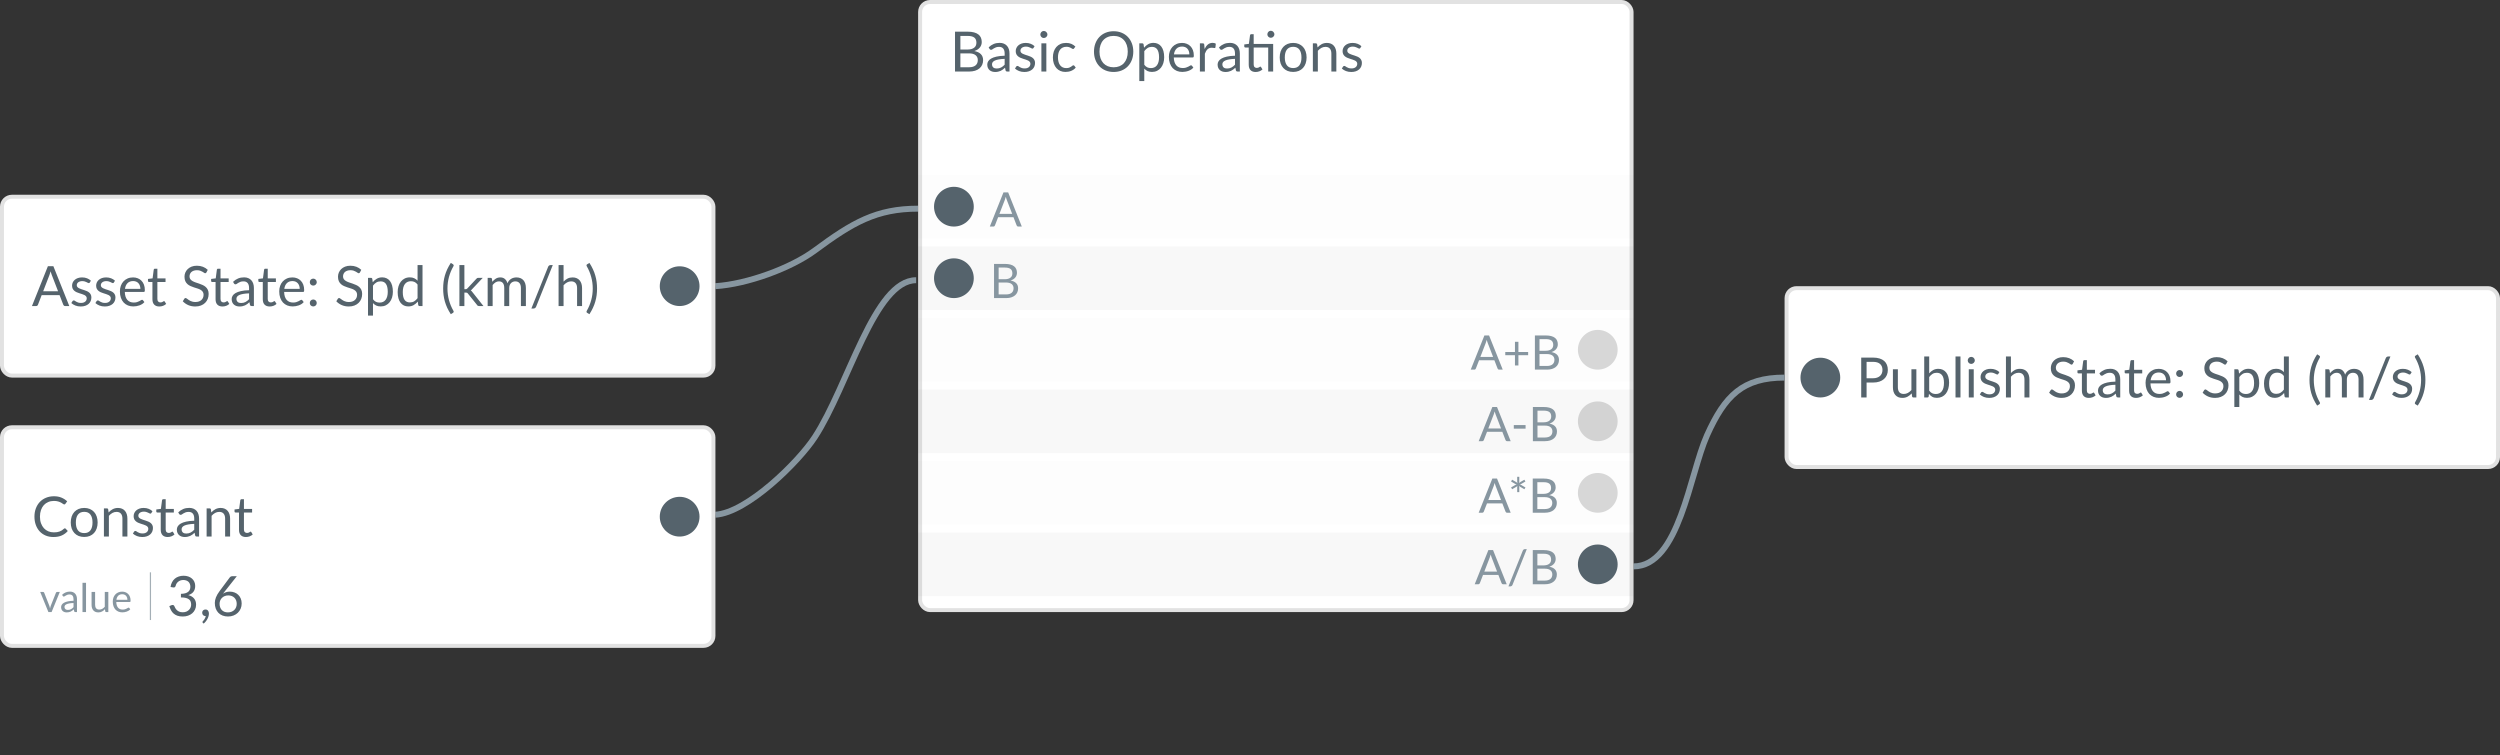<svg width="629" height="190" viewBox="0 0 629 190" fill="none" xmlns="http://www.w3.org/2000/svg">
<rect x="0" y="0" width="629" height="190" fill="#333333" stroke="none"/>
<path d="M180 72C188 71.5 199.024 67.449 205 63.028C214.5 56 220.5 52.5 231 52.5" stroke="#8796A0" stroke-width="1.5"/>
<path d="M180 129.5C188 129 200.938 116.225 205 110C213.5 96.972 220 70.5 230.5 70.5" stroke="#8796A0" stroke-width="1.5"/>
<rect x="449.5" y="72.5" width="179" height="45" rx="2.5" fill="white"/>
<rect x="449.5" y="72.5" width="179" height="45" rx="2.5" stroke="#E2E2E2"/>
<circle cx="458" cy="95" r="5" fill="#55636C"/>
<path d="M471.242 95.17C471.629 95.17 471.97 95.119 472.264 95.016C472.563 94.913 472.812 94.771 473.013 94.589C473.218 94.402 473.372 94.181 473.475 93.924C473.578 93.667 473.629 93.385 473.629 93.077C473.629 92.438 473.431 91.938 473.034 91.579C472.642 91.22 472.045 91.04 471.242 91.04H469.632V95.17H471.242ZM471.242 89.969C471.877 89.969 472.427 90.044 472.894 90.193C473.365 90.338 473.755 90.545 474.063 90.816C474.371 91.087 474.6 91.413 474.749 91.796C474.903 92.179 474.98 92.606 474.98 93.077C474.98 93.544 474.898 93.971 474.735 94.358C474.572 94.745 474.331 95.079 474.014 95.359C473.701 95.639 473.312 95.858 472.845 96.017C472.383 96.171 471.849 96.248 471.242 96.248H469.632V100H468.281V89.969H471.242ZM482.158 92.909V100H481.416C481.239 100 481.127 99.914 481.08 99.741L480.982 98.978C480.674 99.319 480.329 99.594 479.946 99.804C479.563 100.009 479.125 100.112 478.63 100.112C478.243 100.112 477.9 100.049 477.601 99.923C477.307 99.792 477.06 99.61 476.859 99.377C476.658 99.144 476.507 98.861 476.404 98.53C476.306 98.199 476.257 97.832 476.257 97.431V92.909H477.503V97.431C477.503 97.968 477.624 98.383 477.867 98.677C478.114 98.971 478.49 99.118 478.994 99.118C479.363 99.118 479.706 99.032 480.023 98.859C480.345 98.682 480.641 98.439 480.912 98.131V92.909H482.158ZM485.386 98.292C485.615 98.6 485.865 98.817 486.135 98.943C486.411 99.069 486.712 99.132 487.038 99.132C487.706 99.132 488.217 98.896 488.571 98.425C488.926 97.954 489.103 97.251 489.103 96.318C489.103 95.45 488.945 94.813 488.627 94.407C488.315 93.996 487.867 93.791 487.283 93.791C486.877 93.791 486.523 93.884 486.219 94.071C485.921 94.258 485.643 94.521 485.386 94.862V98.292ZM485.386 93.931C485.685 93.586 486.021 93.31 486.394 93.105C486.772 92.9 487.206 92.797 487.696 92.797C488.112 92.797 488.485 92.876 488.816 93.035C489.152 93.194 489.437 93.425 489.67 93.728C489.904 94.027 490.081 94.391 490.202 94.82C490.328 95.249 490.391 95.732 490.391 96.269C490.391 96.843 490.321 97.366 490.181 97.837C490.041 98.308 489.838 98.712 489.572 99.048C489.311 99.379 488.991 99.638 488.613 99.825C488.235 100.007 487.811 100.098 487.339 100.098C486.873 100.098 486.478 100.012 486.156 99.839C485.839 99.662 485.561 99.412 485.323 99.09L485.26 99.734C485.223 99.911 485.116 100 484.938 100H484.133V89.689H485.386V93.931ZM493.255 89.689V100H492.009V89.689H493.255ZM496.592 92.909V100H495.346V92.909H496.592ZM496.858 90.683C496.858 90.804 496.832 90.919 496.781 91.026C496.734 91.129 496.669 91.222 496.585 91.306C496.506 91.385 496.41 91.448 496.298 91.495C496.191 91.542 496.076 91.565 495.955 91.565C495.834 91.565 495.719 91.542 495.612 91.495C495.509 91.448 495.418 91.385 495.339 91.306C495.26 91.222 495.197 91.129 495.15 91.026C495.103 90.919 495.08 90.804 495.08 90.683C495.08 90.562 495.103 90.447 495.15 90.34C495.197 90.228 495.26 90.132 495.339 90.053C495.418 89.969 495.509 89.904 495.612 89.857C495.719 89.81 495.834 89.787 495.955 89.787C496.076 89.787 496.191 89.81 496.298 89.857C496.41 89.904 496.506 89.969 496.585 90.053C496.669 90.132 496.734 90.228 496.781 90.34C496.832 90.447 496.858 90.562 496.858 90.683ZM502.769 94.078C502.713 94.181 502.627 94.232 502.51 94.232C502.44 94.232 502.361 94.206 502.272 94.155C502.184 94.104 502.074 94.048 501.943 93.987C501.817 93.922 501.666 93.863 501.488 93.812C501.311 93.756 501.101 93.728 500.858 93.728C500.648 93.728 500.459 93.756 500.291 93.812C500.123 93.863 499.979 93.936 499.857 94.029C499.741 94.122 499.65 94.232 499.584 94.358C499.524 94.479 499.493 94.612 499.493 94.757C499.493 94.939 499.545 95.091 499.647 95.212C499.755 95.333 499.895 95.438 500.067 95.527C500.24 95.616 500.436 95.695 500.655 95.765C500.875 95.83 501.099 95.903 501.327 95.982C501.561 96.057 501.787 96.141 502.006 96.234C502.226 96.327 502.422 96.444 502.594 96.584C502.767 96.724 502.905 96.897 503.007 97.102C503.115 97.303 503.168 97.545 503.168 97.83C503.168 98.157 503.11 98.46 502.993 98.74C502.877 99.015 502.704 99.256 502.475 99.461C502.247 99.662 501.967 99.82 501.635 99.937C501.304 100.054 500.921 100.112 500.487 100.112C499.993 100.112 499.545 100.033 499.143 99.874C498.742 99.711 498.401 99.503 498.121 99.251L498.415 98.775C498.453 98.714 498.497 98.668 498.548 98.635C498.6 98.602 498.665 98.586 498.744 98.586C498.828 98.586 498.917 98.619 499.01 98.684C499.104 98.749 499.216 98.822 499.346 98.901C499.482 98.98 499.645 99.053 499.836 99.118C500.028 99.183 500.266 99.216 500.55 99.216C500.793 99.216 501.005 99.186 501.187 99.125C501.369 99.06 501.521 98.973 501.642 98.866C501.764 98.759 501.852 98.635 501.908 98.495C501.969 98.355 501.999 98.206 501.999 98.047C501.999 97.851 501.946 97.69 501.838 97.564C501.736 97.433 501.598 97.324 501.425 97.235C501.253 97.142 501.054 97.062 500.83 96.997C500.611 96.927 500.385 96.855 500.151 96.78C499.923 96.705 499.696 96.621 499.472 96.528C499.253 96.43 499.057 96.309 498.884 96.164C498.712 96.019 498.572 95.842 498.464 95.632C498.362 95.417 498.31 95.158 498.31 94.855C498.31 94.584 498.366 94.325 498.478 94.078C498.59 93.826 498.754 93.607 498.968 93.42C499.183 93.229 499.447 93.077 499.759 92.965C500.072 92.853 500.429 92.797 500.83 92.797C501.297 92.797 501.715 92.872 502.083 93.021C502.457 93.166 502.779 93.366 503.049 93.623L502.769 94.078ZM505.949 93.854C506.252 93.532 506.588 93.275 506.957 93.084C507.326 92.893 507.75 92.797 508.231 92.797C508.618 92.797 508.959 92.862 509.253 92.993C509.552 93.119 509.799 93.301 509.995 93.539C510.196 93.772 510.347 94.055 510.45 94.386C510.553 94.717 510.604 95.084 510.604 95.485V100H509.351V95.485C509.351 94.948 509.227 94.533 508.98 94.239C508.737 93.94 508.366 93.791 507.867 93.791C507.498 93.791 507.153 93.88 506.831 94.057C506.514 94.234 506.22 94.475 505.949 94.778V100H504.696V89.689H505.949V93.854ZM521.51 91.537C521.468 91.607 521.421 91.661 521.37 91.698C521.323 91.731 521.265 91.747 521.195 91.747C521.115 91.747 521.022 91.707 520.915 91.628C520.807 91.549 520.672 91.462 520.509 91.369C520.35 91.271 520.156 91.182 519.928 91.103C519.704 91.024 519.431 90.984 519.109 90.984C518.805 90.984 518.537 91.026 518.304 91.11C518.075 91.189 517.881 91.299 517.723 91.439C517.569 91.579 517.452 91.745 517.373 91.936C517.293 92.123 517.254 92.326 517.254 92.545C517.254 92.825 517.321 93.058 517.457 93.245C517.597 93.427 517.779 93.583 518.003 93.714C518.231 93.845 518.488 93.959 518.773 94.057C519.062 94.15 519.356 94.248 519.655 94.351C519.958 94.454 520.252 94.57 520.537 94.701C520.826 94.827 521.083 94.988 521.307 95.184C521.535 95.38 521.717 95.62 521.853 95.905C521.993 96.19 522.063 96.54 522.063 96.955C522.063 97.394 521.988 97.807 521.839 98.194C521.689 98.577 521.47 98.91 521.181 99.195C520.896 99.48 520.544 99.704 520.124 99.867C519.708 100.03 519.235 100.112 518.703 100.112C518.049 100.112 517.457 99.995 516.925 99.762C516.393 99.524 515.938 99.204 515.56 98.803L515.952 98.159C515.989 98.108 516.033 98.066 516.085 98.033C516.141 97.996 516.201 97.977 516.267 97.977C516.327 97.977 516.395 98.003 516.47 98.054C516.549 98.101 516.638 98.161 516.736 98.236C516.834 98.311 516.946 98.392 517.072 98.481C517.198 98.57 517.34 98.651 517.499 98.726C517.662 98.801 517.846 98.864 518.052 98.915C518.257 98.962 518.488 98.985 518.745 98.985C519.067 98.985 519.354 98.941 519.606 98.852C519.858 98.763 520.07 98.64 520.243 98.481C520.42 98.318 520.555 98.124 520.649 97.9C520.742 97.676 520.789 97.426 520.789 97.151C520.789 96.848 520.719 96.6 520.579 96.409C520.443 96.213 520.264 96.05 520.04 95.919C519.816 95.788 519.559 95.679 519.27 95.59C518.98 95.497 518.686 95.403 518.388 95.31C518.089 95.212 517.795 95.1 517.506 94.974C517.216 94.848 516.96 94.685 516.736 94.484C516.512 94.283 516.33 94.034 516.19 93.735C516.054 93.432 515.987 93.058 515.987 92.615C515.987 92.26 516.054 91.917 516.19 91.586C516.33 91.255 516.53 90.961 516.792 90.704C517.058 90.447 517.382 90.242 517.765 90.088C518.152 89.934 518.595 89.857 519.095 89.857C519.655 89.857 520.163 89.946 520.621 90.123C521.083 90.3 521.489 90.557 521.839 90.893L521.51 91.537ZM525.549 100.112C524.989 100.112 524.557 99.956 524.254 99.643C523.955 99.33 523.806 98.88 523.806 98.292V93.952H522.952C522.877 93.952 522.814 93.931 522.763 93.889C522.711 93.842 522.686 93.772 522.686 93.679V93.182L523.848 93.035L524.135 90.844C524.149 90.774 524.179 90.718 524.226 90.676C524.277 90.629 524.342 90.606 524.422 90.606H525.052V93.049H527.103V93.952H525.052V98.208C525.052 98.507 525.124 98.728 525.269 98.873C525.413 99.018 525.6 99.09 525.829 99.09C525.959 99.09 526.071 99.074 526.165 99.041C526.263 99.004 526.347 98.964 526.417 98.922C526.487 98.88 526.545 98.843 526.592 98.81C526.643 98.773 526.687 98.754 526.725 98.754C526.79 98.754 526.848 98.794 526.9 98.873L527.264 99.468C527.049 99.669 526.79 99.827 526.487 99.944C526.183 100.056 525.871 100.112 525.549 100.112ZM532.232 96.808C531.658 96.827 531.168 96.873 530.762 96.948C530.361 97.018 530.032 97.111 529.775 97.228C529.523 97.345 529.339 97.482 529.222 97.641C529.11 97.8 529.054 97.977 529.054 98.173C529.054 98.36 529.085 98.521 529.145 98.656C529.206 98.791 529.288 98.903 529.39 98.992C529.498 99.076 529.621 99.139 529.761 99.181C529.906 99.218 530.06 99.237 530.223 99.237C530.443 99.237 530.643 99.216 530.825 99.174C531.007 99.127 531.178 99.062 531.336 98.978C531.5 98.894 531.654 98.794 531.798 98.677C531.948 98.56 532.092 98.427 532.232 98.278V96.808ZM528.207 93.91C528.599 93.532 529.022 93.25 529.474 93.063C529.927 92.876 530.429 92.783 530.979 92.783C531.376 92.783 531.728 92.848 532.036 92.979C532.344 93.11 532.603 93.292 532.813 93.525C533.023 93.758 533.182 94.041 533.289 94.372C533.397 94.703 533.45 95.067 533.45 95.464V100H532.897C532.776 100 532.683 99.981 532.617 99.944C532.552 99.902 532.501 99.823 532.463 99.706L532.323 99.034C532.137 99.207 531.955 99.361 531.777 99.496C531.6 99.627 531.413 99.739 531.217 99.832C531.021 99.921 530.811 99.988 530.587 100.035C530.368 100.086 530.123 100.112 529.852 100.112C529.577 100.112 529.318 100.075 529.075 100C528.833 99.921 528.62 99.804 528.438 99.65C528.261 99.496 528.119 99.302 528.011 99.069C527.909 98.831 527.857 98.551 527.857 98.229C527.857 97.949 527.934 97.681 528.088 97.424C528.242 97.163 528.492 96.932 528.837 96.731C529.183 96.53 529.633 96.367 530.188 96.241C530.744 96.11 531.425 96.036 532.232 96.017V95.464C532.232 94.913 532.113 94.498 531.875 94.218C531.637 93.933 531.29 93.791 530.832 93.791C530.524 93.791 530.265 93.831 530.055 93.91C529.85 93.985 529.67 94.071 529.516 94.169C529.367 94.262 529.236 94.349 529.124 94.428C529.017 94.503 528.91 94.54 528.802 94.54C528.718 94.54 528.646 94.519 528.585 94.477C528.525 94.43 528.473 94.374 528.431 94.309L528.207 93.91ZM537.43 100.112C536.87 100.112 536.438 99.956 536.135 99.643C535.836 99.33 535.687 98.88 535.687 98.292V93.952H534.833C534.758 93.952 534.695 93.931 534.644 93.889C534.592 93.842 534.567 93.772 534.567 93.679V93.182L535.729 93.035L536.016 90.844C536.03 90.774 536.06 90.718 536.107 90.676C536.158 90.629 536.223 90.606 536.303 90.606H536.933V93.049H538.984V93.952H536.933V98.208C536.933 98.507 537.005 98.728 537.15 98.873C537.294 99.018 537.481 99.09 537.71 99.09C537.84 99.09 537.952 99.074 538.046 99.041C538.144 99.004 538.228 98.964 538.298 98.922C538.368 98.88 538.426 98.843 538.473 98.81C538.524 98.773 538.568 98.754 538.606 98.754C538.671 98.754 538.729 98.794 538.781 98.873L539.145 99.468C538.93 99.669 538.671 99.827 538.368 99.944C538.064 100.056 537.752 100.112 537.43 100.112ZM544.975 95.681C544.975 95.392 544.933 95.128 544.849 94.89C544.77 94.647 544.651 94.44 544.492 94.267C544.338 94.09 544.149 93.954 543.925 93.861C543.701 93.763 543.447 93.714 543.162 93.714C542.565 93.714 542.091 93.889 541.741 94.239C541.396 94.584 541.181 95.065 541.097 95.681H544.975ZM545.983 99.006C545.829 99.193 545.645 99.356 545.43 99.496C545.216 99.631 544.985 99.743 544.737 99.832C544.495 99.921 544.243 99.986 543.981 100.028C543.72 100.075 543.461 100.098 543.204 100.098C542.714 100.098 542.262 100.016 541.846 99.853C541.436 99.685 541.079 99.442 540.775 99.125C540.477 98.803 540.243 98.406 540.075 97.935C539.907 97.464 539.823 96.922 539.823 96.311C539.823 95.816 539.898 95.354 540.047 94.925C540.201 94.496 540.421 94.125 540.705 93.812C540.99 93.495 541.338 93.247 541.748 93.07C542.159 92.888 542.621 92.797 543.134 92.797C543.559 92.797 543.951 92.869 544.31 93.014C544.674 93.154 544.987 93.359 545.248 93.63C545.514 93.896 545.722 94.227 545.871 94.624C546.021 95.016 546.095 95.464 546.095 95.968C546.095 96.164 546.074 96.295 546.032 96.36C545.99 96.425 545.911 96.458 545.794 96.458H541.055C541.069 96.906 541.13 97.296 541.237 97.627C541.349 97.958 541.503 98.236 541.699 98.46C541.895 98.679 542.129 98.845 542.399 98.957C542.67 99.064 542.973 99.118 543.309 99.118C543.622 99.118 543.89 99.083 544.114 99.013C544.343 98.938 544.539 98.859 544.702 98.775C544.866 98.691 545.001 98.614 545.108 98.544C545.22 98.469 545.316 98.432 545.395 98.432C545.498 98.432 545.577 98.472 545.633 98.551L545.983 99.006ZM547.514 99.23C547.514 99.109 547.535 98.994 547.577 98.887C547.623 98.78 547.684 98.686 547.759 98.607C547.838 98.528 547.931 98.465 548.039 98.418C548.146 98.371 548.26 98.348 548.382 98.348C548.503 98.348 548.617 98.371 548.725 98.418C548.832 98.465 548.925 98.528 549.005 98.607C549.084 98.686 549.147 98.78 549.194 98.887C549.24 98.994 549.264 99.109 549.264 99.23C549.264 99.356 549.24 99.473 549.194 99.58C549.147 99.683 549.084 99.774 549.005 99.853C548.925 99.932 548.832 99.993 548.725 100.035C548.617 100.082 548.503 100.105 548.382 100.105C548.26 100.105 548.146 100.082 548.039 100.035C547.931 99.993 547.838 99.932 547.759 99.853C547.684 99.774 547.623 99.683 547.577 99.58C547.535 99.473 547.514 99.356 547.514 99.23ZM547.514 93.98C547.514 93.859 547.535 93.744 547.577 93.637C547.623 93.53 547.684 93.436 547.759 93.357C547.838 93.278 547.931 93.215 548.039 93.168C548.146 93.121 548.26 93.098 548.382 93.098C548.503 93.098 548.617 93.121 548.725 93.168C548.832 93.215 548.925 93.278 549.005 93.357C549.084 93.436 549.147 93.53 549.194 93.637C549.24 93.744 549.264 93.859 549.264 93.98C549.264 94.106 549.24 94.223 549.194 94.33C549.147 94.433 549.084 94.524 549.005 94.603C548.925 94.682 548.832 94.745 548.725 94.792C548.617 94.834 548.503 94.855 548.382 94.855C548.26 94.855 548.146 94.834 548.039 94.792C547.931 94.745 547.838 94.682 547.759 94.603C547.684 94.524 547.623 94.433 547.577 94.33C547.535 94.223 547.514 94.106 547.514 93.98ZM560.133 91.537C560.091 91.607 560.044 91.661 559.993 91.698C559.946 91.731 559.888 91.747 559.818 91.747C559.738 91.747 559.645 91.707 559.538 91.628C559.43 91.549 559.295 91.462 559.132 91.369C558.973 91.271 558.779 91.182 558.551 91.103C558.327 91.024 558.054 90.984 557.732 90.984C557.428 90.984 557.16 91.026 556.927 91.11C556.698 91.189 556.504 91.299 556.346 91.439C556.192 91.579 556.075 91.745 555.996 91.936C555.916 92.123 555.877 92.326 555.877 92.545C555.877 92.825 555.944 93.058 556.08 93.245C556.22 93.427 556.402 93.583 556.626 93.714C556.854 93.845 557.111 93.959 557.396 94.057C557.685 94.15 557.979 94.248 558.278 94.351C558.581 94.454 558.875 94.57 559.16 94.701C559.449 94.827 559.706 94.988 559.93 95.184C560.158 95.38 560.34 95.62 560.476 95.905C560.616 96.19 560.686 96.54 560.686 96.955C560.686 97.394 560.611 97.807 560.462 98.194C560.312 98.577 560.093 98.91 559.804 99.195C559.519 99.48 559.167 99.704 558.747 99.867C558.331 100.03 557.858 100.112 557.326 100.112C556.672 100.112 556.08 99.995 555.548 99.762C555.016 99.524 554.561 99.204 554.183 98.803L554.575 98.159C554.612 98.108 554.656 98.066 554.708 98.033C554.764 97.996 554.824 97.977 554.89 97.977C554.95 97.977 555.018 98.003 555.093 98.054C555.172 98.101 555.261 98.161 555.359 98.236C555.457 98.311 555.569 98.392 555.695 98.481C555.821 98.57 555.963 98.651 556.122 98.726C556.285 98.801 556.469 98.864 556.675 98.915C556.88 98.962 557.111 98.985 557.368 98.985C557.69 98.985 557.977 98.941 558.229 98.852C558.481 98.763 558.693 98.64 558.866 98.481C559.043 98.318 559.178 98.124 559.272 97.9C559.365 97.676 559.412 97.426 559.412 97.151C559.412 96.848 559.342 96.6 559.202 96.409C559.066 96.213 558.887 96.05 558.663 95.919C558.439 95.788 558.182 95.679 557.893 95.59C557.603 95.497 557.309 95.403 557.011 95.31C556.712 95.212 556.418 95.1 556.129 94.974C555.839 94.848 555.583 94.685 555.359 94.484C555.135 94.283 554.953 94.034 554.813 93.735C554.677 93.432 554.61 93.058 554.61 92.615C554.61 92.26 554.677 91.917 554.813 91.586C554.953 91.255 555.153 90.961 555.415 90.704C555.681 90.447 556.005 90.242 556.388 90.088C556.775 89.934 557.218 89.857 557.718 89.857C558.278 89.857 558.786 89.946 559.244 90.123C559.706 90.3 560.112 90.557 560.462 90.893L560.133 91.537ZM563.412 98.292C563.641 98.6 563.89 98.817 564.161 98.943C564.432 99.069 564.735 99.132 565.071 99.132C565.734 99.132 566.242 98.896 566.597 98.425C566.952 97.954 567.129 97.282 567.129 96.409C567.129 95.947 567.087 95.55 567.003 95.219C566.924 94.888 566.807 94.617 566.653 94.407C566.499 94.192 566.31 94.036 566.086 93.938C565.862 93.84 565.608 93.791 565.323 93.791C564.917 93.791 564.56 93.884 564.252 94.071C563.949 94.258 563.669 94.521 563.412 94.862V98.292ZM563.349 94.008C563.648 93.639 563.993 93.343 564.385 93.119C564.777 92.895 565.225 92.783 565.729 92.783C566.14 92.783 566.511 92.862 566.842 93.021C567.173 93.175 567.456 93.406 567.689 93.714C567.922 94.017 568.102 94.395 568.228 94.848C568.354 95.301 568.417 95.821 568.417 96.409C568.417 96.932 568.347 97.419 568.207 97.872C568.067 98.32 567.864 98.71 567.598 99.041C567.337 99.368 567.015 99.627 566.632 99.818C566.254 100.005 565.827 100.098 565.351 100.098C564.917 100.098 564.544 100.026 564.231 99.881C563.923 99.732 563.65 99.526 563.412 99.265V102.401H562.159V92.909H562.908C563.085 92.909 563.195 92.995 563.237 93.168L563.349 94.008ZM574.627 94.596C574.393 94.283 574.141 94.066 573.871 93.945C573.6 93.819 573.297 93.756 572.961 93.756C572.303 93.756 571.796 93.992 571.442 94.463C571.087 94.934 570.91 95.606 570.91 96.479C570.91 96.941 570.949 97.338 571.029 97.669C571.108 97.996 571.225 98.266 571.379 98.481C571.533 98.691 571.722 98.845 571.946 98.943C572.17 99.041 572.424 99.09 572.709 99.09C573.119 99.09 573.476 98.997 573.78 98.81C574.088 98.623 574.37 98.36 574.627 98.019V94.596ZM575.873 89.689V100H575.131C574.953 100 574.841 99.914 574.795 99.741L574.683 98.88C574.379 99.244 574.034 99.538 573.647 99.762C573.259 99.986 572.811 100.098 572.303 100.098C571.897 100.098 571.528 100.021 571.197 99.867C570.865 99.708 570.583 99.477 570.35 99.174C570.116 98.871 569.937 98.493 569.811 98.04C569.685 97.587 569.622 97.067 569.622 96.479C569.622 95.956 569.692 95.471 569.832 95.023C569.972 94.57 570.172 94.178 570.434 93.847C570.695 93.516 571.015 93.257 571.393 93.07C571.775 92.879 572.205 92.783 572.681 92.783C573.115 92.783 573.486 92.858 573.794 93.007C574.106 93.152 574.384 93.355 574.627 93.616V89.689H575.873ZM582.151 95.597C582.151 96.596 582.277 97.566 582.529 98.509C582.785 99.452 583.159 100.348 583.649 101.197C583.723 101.342 583.742 101.451 583.705 101.526C583.667 101.605 583.614 101.668 583.544 101.715L582.991 102.051C582.641 101.514 582.342 100.982 582.095 100.455C581.852 99.928 581.654 99.398 581.5 98.866C581.35 98.334 581.241 97.8 581.171 97.263C581.101 96.722 581.066 96.166 581.066 95.597C581.066 95.032 581.101 94.479 581.171 93.938C581.241 93.397 581.35 92.862 581.5 92.335C581.654 91.803 581.852 91.273 582.095 90.746C582.342 90.219 582.641 89.684 582.991 89.143L583.544 89.486C583.614 89.533 583.667 89.596 583.705 89.675C583.742 89.75 583.723 89.857 583.649 89.997C583.159 90.846 582.785 91.742 582.529 92.685C582.277 93.628 582.151 94.598 582.151 95.597ZM585.046 100V92.909H585.795C585.972 92.909 586.082 92.995 586.124 93.168L586.215 93.896C586.476 93.574 586.77 93.31 587.097 93.105C587.423 92.9 587.801 92.797 588.231 92.797C588.707 92.797 589.092 92.93 589.386 93.196C589.684 93.462 589.899 93.821 590.03 94.274C590.132 94.017 590.263 93.796 590.422 93.609C590.585 93.422 590.767 93.268 590.968 93.147C591.168 93.026 591.381 92.937 591.605 92.881C591.833 92.825 592.064 92.797 592.298 92.797C592.671 92.797 593.002 92.858 593.292 92.979C593.586 93.096 593.833 93.268 594.034 93.497C594.239 93.726 594.395 94.008 594.503 94.344C594.61 94.675 594.664 95.056 594.664 95.485V100H593.411V95.485C593.411 94.93 593.289 94.51 593.047 94.225C592.804 93.936 592.454 93.791 591.997 93.791C591.791 93.791 591.595 93.828 591.409 93.903C591.227 93.973 591.066 94.078 590.926 94.218C590.786 94.358 590.674 94.535 590.59 94.75C590.51 94.96 590.471 95.205 590.471 95.485V100H589.218V95.485C589.218 94.916 589.103 94.491 588.875 94.211C588.646 93.931 588.312 93.791 587.874 93.791C587.566 93.791 587.281 93.875 587.02 94.043C586.758 94.206 586.518 94.43 586.299 94.715V100H585.046ZM597.243 100.147C597.183 100.31 597.087 100.432 596.956 100.511C596.83 100.59 596.7 100.63 596.564 100.63H596.039L600.246 90.151C600.302 90.002 600.386 89.887 600.498 89.808C600.615 89.729 600.748 89.689 600.897 89.689H601.429L597.243 100.147ZM606.498 94.078C606.442 94.181 606.356 94.232 606.239 94.232C606.169 94.232 606.09 94.206 606.001 94.155C605.912 94.104 605.803 94.048 605.672 93.987C605.546 93.922 605.394 93.863 605.217 93.812C605.04 93.756 604.83 93.728 604.587 93.728C604.377 93.728 604.188 93.756 604.02 93.812C603.852 93.863 603.707 93.936 603.586 94.029C603.469 94.122 603.378 94.232 603.313 94.358C603.252 94.479 603.222 94.612 603.222 94.757C603.222 94.939 603.273 95.091 603.376 95.212C603.483 95.333 603.623 95.438 603.796 95.527C603.969 95.616 604.165 95.695 604.384 95.765C604.603 95.83 604.827 95.903 605.056 95.982C605.289 96.057 605.516 96.141 605.735 96.234C605.954 96.327 606.15 96.444 606.323 96.584C606.496 96.724 606.633 96.897 606.736 97.102C606.843 97.303 606.897 97.545 606.897 97.83C606.897 98.157 606.839 98.46 606.722 98.74C606.605 99.015 606.433 99.256 606.204 99.461C605.975 99.662 605.695 99.82 605.364 99.937C605.033 100.054 604.65 100.112 604.216 100.112C603.721 100.112 603.273 100.033 602.872 99.874C602.471 99.711 602.13 99.503 601.85 99.251L602.144 98.775C602.181 98.714 602.226 98.668 602.277 98.635C602.328 98.602 602.394 98.586 602.473 98.586C602.557 98.586 602.646 98.619 602.739 98.684C602.832 98.749 602.944 98.822 603.075 98.901C603.21 98.98 603.374 99.053 603.565 99.118C603.756 99.183 603.994 99.216 604.279 99.216C604.522 99.216 604.734 99.186 604.916 99.125C605.098 99.06 605.25 98.973 605.371 98.866C605.492 98.759 605.581 98.635 605.637 98.495C605.698 98.355 605.728 98.206 605.728 98.047C605.728 97.851 605.674 97.69 605.567 97.564C605.464 97.433 605.327 97.324 605.154 97.235C604.981 97.142 604.783 97.062 604.559 96.997C604.34 96.927 604.113 96.855 603.88 96.78C603.651 96.705 603.425 96.621 603.201 96.528C602.982 96.43 602.786 96.309 602.613 96.164C602.44 96.019 602.3 95.842 602.193 95.632C602.09 95.417 602.039 95.158 602.039 94.855C602.039 94.584 602.095 94.325 602.207 94.078C602.319 93.826 602.482 93.607 602.697 93.42C602.912 93.229 603.175 93.077 603.488 92.965C603.801 92.853 604.158 92.797 604.559 92.797C605.026 92.797 605.443 92.872 605.812 93.021C606.185 93.166 606.507 93.366 606.778 93.623L606.498 94.078ZM609.146 95.597C609.146 94.598 609.018 93.628 608.761 92.685C608.509 91.742 608.138 90.846 607.648 89.997C607.611 89.927 607.587 89.866 607.578 89.815C607.569 89.759 607.571 89.712 607.585 89.675C607.599 89.633 607.62 89.598 607.648 89.57C607.681 89.537 607.716 89.509 607.753 89.486L608.306 89.143C608.656 89.684 608.952 90.219 609.195 90.746C609.442 91.273 609.641 91.803 609.79 92.335C609.944 92.862 610.056 93.397 610.126 93.938C610.196 94.479 610.231 95.032 610.231 95.597C610.231 96.166 610.196 96.722 610.126 97.263C610.056 97.8 609.944 98.334 609.79 98.866C609.641 99.398 609.442 99.928 609.195 100.455C608.952 100.982 608.656 101.514 608.306 102.051L607.753 101.715C607.716 101.692 607.681 101.664 607.648 101.631C607.62 101.603 607.599 101.568 607.585 101.526C607.571 101.489 607.569 101.442 607.578 101.386C607.587 101.33 607.611 101.267 607.648 101.197C608.138 100.348 608.509 99.452 608.761 98.509C609.018 97.566 609.146 96.596 609.146 95.597Z" fill="#55636C"/>
<path d="M411 142.5C422.5 142.5 425.109 119.258 429.5 109.5C434 99.5 438.5 95.002 449 95.002" stroke="#8796A0" stroke-width="1.5"/>
<rect x="0.5" y="107.5" width="179" height="55" rx="2.5" fill="white"/>
<rect x="0.5" y="107.5" width="179" height="55" rx="2.5" stroke="#E2E2E2"/>
<path d="M16.323 132.928C16.398 132.928 16.463 132.958 16.519 133.019L17.058 133.6C16.647 134.076 16.148 134.447 15.56 134.713C14.977 134.979 14.27 135.112 13.439 135.112C12.72 135.112 12.067 134.988 11.479 134.741C10.891 134.489 10.389 134.139 9.974 133.691C9.559 133.238 9.237 132.697 9.008 132.067C8.779 131.437 8.665 130.744 8.665 129.988C8.665 129.232 8.784 128.539 9.022 127.909C9.26 127.279 9.594 126.738 10.023 126.285C10.457 125.832 10.975 125.482 11.577 125.235C12.179 124.983 12.844 124.857 13.572 124.857C14.286 124.857 14.916 124.971 15.462 125.2C16.008 125.429 16.489 125.739 16.904 126.131L16.456 126.754C16.428 126.801 16.391 126.84 16.344 126.873C16.302 126.901 16.244 126.915 16.169 126.915C16.085 126.915 15.982 126.871 15.861 126.782C15.74 126.689 15.581 126.586 15.385 126.474C15.189 126.362 14.944 126.262 14.65 126.173C14.356 126.08 13.994 126.033 13.565 126.033C13.047 126.033 12.573 126.124 12.144 126.306C11.715 126.483 11.344 126.742 11.031 127.083C10.723 127.424 10.483 127.839 10.31 128.329C10.137 128.819 10.051 129.372 10.051 129.988C10.051 130.613 10.14 131.171 10.317 131.661C10.499 132.151 10.744 132.566 11.052 132.907C11.365 133.243 11.731 133.5 12.151 133.677C12.576 133.854 13.033 133.943 13.523 133.943C13.822 133.943 14.09 133.927 14.328 133.894C14.571 133.857 14.792 133.801 14.993 133.726C15.198 133.651 15.387 133.558 15.56 133.446C15.737 133.329 15.912 133.192 16.085 133.033C16.164 132.963 16.244 132.928 16.323 132.928ZM21.191 127.797C21.709 127.797 22.175 127.883 22.591 128.056C23.006 128.229 23.361 128.474 23.655 128.791C23.949 129.108 24.173 129.493 24.327 129.946C24.485 130.394 24.565 130.896 24.565 131.451C24.565 132.011 24.485 132.515 24.327 132.963C24.173 133.411 23.949 133.794 23.655 134.111C23.361 134.428 23.006 134.673 22.591 134.846C22.175 135.014 21.709 135.098 21.191 135.098C20.668 135.098 20.197 135.014 19.777 134.846C19.361 134.673 19.007 134.428 18.713 134.111C18.419 133.794 18.192 133.411 18.034 132.963C17.88 132.515 17.803 132.011 17.803 131.451C17.803 130.896 17.88 130.394 18.034 129.946C18.192 129.493 18.419 129.108 18.713 128.791C19.007 128.474 19.361 128.229 19.777 128.056C20.197 127.883 20.668 127.797 21.191 127.797ZM21.191 134.125C21.891 134.125 22.413 133.892 22.759 133.425C23.104 132.954 23.277 132.298 23.277 131.458C23.277 130.613 23.104 129.955 22.759 129.484C22.413 129.013 21.891 128.777 21.191 128.777C20.836 128.777 20.526 128.838 20.26 128.959C19.998 129.08 19.779 129.255 19.602 129.484C19.429 129.713 19.299 129.995 19.21 130.331C19.126 130.662 19.084 131.038 19.084 131.458C19.084 132.298 19.256 132.954 19.602 133.425C19.952 133.892 20.482 134.125 21.191 134.125ZM27.321 128.938C27.475 128.765 27.639 128.609 27.811 128.469C27.984 128.329 28.166 128.21 28.357 128.112C28.553 128.009 28.759 127.932 28.973 127.881C29.192 127.825 29.428 127.797 29.68 127.797C30.067 127.797 30.408 127.862 30.702 127.993C31.001 128.119 31.248 128.301 31.444 128.539C31.645 128.772 31.797 129.055 31.899 129.386C32.002 129.717 32.053 130.084 32.053 130.485V135H30.8V130.485C30.8 129.948 30.677 129.533 30.429 129.239C30.186 128.94 29.816 128.791 29.316 128.791C28.948 128.791 28.602 128.88 28.28 129.057C27.963 129.234 27.669 129.475 27.398 129.778V135H26.145V127.909H26.894C27.072 127.909 27.181 127.995 27.223 128.168L27.321 128.938ZM38.082 129.078C38.026 129.181 37.94 129.232 37.823 129.232C37.753 129.232 37.673 129.206 37.585 129.155C37.496 129.104 37.386 129.048 37.256 128.987C37.13 128.922 36.978 128.863 36.801 128.812C36.623 128.756 36.413 128.728 36.171 128.728C35.961 128.728 35.772 128.756 35.604 128.812C35.436 128.863 35.291 128.936 35.17 129.029C35.053 129.122 34.962 129.232 34.897 129.358C34.836 129.479 34.806 129.612 34.806 129.757C34.806 129.939 34.857 130.091 34.96 130.212C35.067 130.333 35.207 130.438 35.38 130.527C35.553 130.616 35.748 130.695 35.968 130.765C36.187 130.83 36.411 130.903 36.64 130.982C36.873 131.057 37.099 131.141 37.319 131.234C37.538 131.327 37.734 131.444 37.907 131.584C38.08 131.724 38.217 131.897 38.32 132.102C38.427 132.303 38.481 132.545 38.481 132.83C38.481 133.157 38.422 133.46 38.306 133.74C38.189 134.015 38.017 134.256 37.788 134.461C37.559 134.662 37.279 134.82 36.948 134.937C36.617 135.054 36.234 135.112 35.8 135.112C35.305 135.112 34.857 135.033 34.456 134.874C34.054 134.711 33.714 134.503 33.434 134.251L33.728 133.775C33.765 133.714 33.809 133.668 33.861 133.635C33.912 133.602 33.977 133.586 34.057 133.586C34.141 133.586 34.23 133.619 34.323 133.684C34.416 133.749 34.528 133.822 34.659 133.901C34.794 133.98 34.958 134.053 35.149 134.118C35.34 134.183 35.578 134.216 35.863 134.216C36.105 134.216 36.318 134.186 36.5 134.125C36.682 134.06 36.834 133.973 36.955 133.866C37.076 133.759 37.165 133.635 37.221 133.495C37.282 133.355 37.312 133.206 37.312 133.047C37.312 132.851 37.258 132.69 37.151 132.564C37.048 132.433 36.91 132.324 36.738 132.235C36.565 132.142 36.367 132.062 36.143 131.997C35.923 131.927 35.697 131.855 35.464 131.78C35.235 131.705 35.009 131.621 34.785 131.528C34.566 131.43 34.37 131.309 34.197 131.164C34.024 131.019 33.884 130.842 33.777 130.632C33.674 130.417 33.623 130.158 33.623 129.855C33.623 129.584 33.679 129.325 33.791 129.078C33.903 128.826 34.066 128.607 34.281 128.42C34.495 128.229 34.759 128.077 35.072 127.965C35.385 127.853 35.742 127.797 36.143 127.797C36.609 127.797 37.027 127.872 37.396 128.021C37.769 128.166 38.091 128.366 38.362 128.623L38.082 129.078ZM42.185 135.112C41.626 135.112 41.194 134.956 40.891 134.643C40.592 134.33 40.443 133.88 40.443 133.292V128.952H39.589C39.514 128.952 39.451 128.931 39.4 128.889C39.348 128.842 39.322 128.772 39.322 128.679V128.182L40.484 128.035L40.772 125.844C40.785 125.774 40.816 125.718 40.862 125.676C40.914 125.629 40.979 125.606 41.059 125.606H41.688V128.049H43.739V128.952H41.688V133.208C41.688 133.507 41.761 133.728 41.906 133.873C42.05 134.018 42.237 134.09 42.465 134.09C42.596 134.09 42.708 134.074 42.801 134.041C42.9 134.004 42.983 133.964 43.053 133.922C43.123 133.88 43.182 133.843 43.228 133.81C43.28 133.773 43.324 133.754 43.361 133.754C43.427 133.754 43.485 133.794 43.536 133.873L43.901 134.468C43.686 134.669 43.427 134.827 43.123 134.944C42.82 135.056 42.508 135.112 42.185 135.112ZM48.869 131.808C48.295 131.827 47.805 131.873 47.399 131.948C46.998 132.018 46.669 132.111 46.412 132.228C46.16 132.345 45.976 132.482 45.859 132.641C45.747 132.8 45.691 132.977 45.691 133.173C45.691 133.36 45.721 133.521 45.782 133.656C45.843 133.791 45.924 133.903 46.027 133.992C46.134 134.076 46.258 134.139 46.398 134.181C46.543 134.218 46.697 134.237 46.86 134.237C47.079 134.237 47.28 134.216 47.462 134.174C47.644 134.127 47.814 134.062 47.973 133.978C48.136 133.894 48.29 133.794 48.435 133.677C48.584 133.56 48.729 133.427 48.869 133.278V131.808ZM44.844 128.91C45.236 128.532 45.658 128.25 46.111 128.063C46.564 127.876 47.065 127.783 47.616 127.783C48.013 127.783 48.365 127.848 48.673 127.979C48.981 128.11 49.24 128.292 49.45 128.525C49.66 128.758 49.819 129.041 49.926 129.372C50.033 129.703 50.087 130.067 50.087 130.464V135H49.534C49.413 135 49.319 134.981 49.254 134.944C49.189 134.902 49.137 134.823 49.1 134.706L48.96 134.034C48.773 134.207 48.591 134.361 48.414 134.496C48.237 134.627 48.05 134.739 47.854 134.832C47.658 134.921 47.448 134.988 47.224 135.035C47.005 135.086 46.76 135.112 46.489 135.112C46.214 135.112 45.955 135.075 45.712 135C45.469 134.921 45.257 134.804 45.075 134.65C44.898 134.496 44.755 134.302 44.648 134.069C44.545 133.831 44.494 133.551 44.494 133.229C44.494 132.949 44.571 132.681 44.725 132.424C44.879 132.163 45.129 131.932 45.474 131.731C45.819 131.53 46.27 131.367 46.825 131.241C47.38 131.11 48.062 131.036 48.869 131.017V130.464C48.869 129.913 48.75 129.498 48.512 129.218C48.274 128.933 47.926 128.791 47.469 128.791C47.161 128.791 46.902 128.831 46.692 128.91C46.487 128.985 46.307 129.071 46.153 129.169C46.004 129.262 45.873 129.349 45.761 129.428C45.654 129.503 45.546 129.54 45.439 129.54C45.355 129.54 45.283 129.519 45.222 129.477C45.161 129.43 45.11 129.374 45.068 129.309L44.844 128.91ZM53.161 128.938C53.315 128.765 53.478 128.609 53.651 128.469C53.824 128.329 54.006 128.21 54.197 128.112C54.393 128.009 54.598 127.932 54.813 127.881C55.032 127.825 55.268 127.797 55.52 127.797C55.907 127.797 56.248 127.862 56.542 127.993C56.841 128.119 57.088 128.301 57.284 128.539C57.485 128.772 57.636 129.055 57.739 129.386C57.842 129.717 57.893 130.084 57.893 130.485V135H56.64V130.485C56.64 129.948 56.516 129.533 56.269 129.239C56.026 128.94 55.655 128.791 55.156 128.791C54.787 128.791 54.442 128.88 54.12 129.057C53.803 129.234 53.509 129.475 53.238 129.778V135H51.985V127.909H52.734C52.911 127.909 53.021 127.995 53.063 128.168L53.161 128.938ZM61.873 135.112C61.313 135.112 60.881 134.956 60.578 134.643C60.279 134.33 60.13 133.88 60.13 133.292V128.952H59.276C59.201 128.952 59.138 128.931 59.087 128.889C59.036 128.842 59.01 128.772 59.01 128.679V128.182L60.172 128.035L60.459 125.844C60.473 125.774 60.503 125.718 60.55 125.676C60.601 125.629 60.667 125.606 60.746 125.606H61.376V128.049H63.427V128.952H61.376V133.208C61.376 133.507 61.448 133.728 61.593 133.873C61.738 134.018 61.924 134.09 62.153 134.09C62.284 134.09 62.396 134.074 62.489 134.041C62.587 134.004 62.671 133.964 62.741 133.922C62.811 133.88 62.869 133.843 62.916 133.81C62.967 133.773 63.012 133.754 63.049 133.754C63.114 133.754 63.173 133.794 63.224 133.873L63.588 134.468C63.373 134.669 63.114 134.827 62.811 134.944C62.508 135.056 62.195 135.112 61.873 135.112Z" fill="#55636C"/>
<circle cx="171" cy="130" r="5" fill="#55636C"/>
<path d="M15.045 148.935L12.98 154H12.18L10.115 148.935H10.84C10.913 148.935 10.973 148.953 11.02 148.99C11.067 149.027 11.098 149.07 11.115 149.12L12.4 152.38C12.44 152.503 12.475 152.623 12.505 152.74C12.535 152.857 12.563 152.973 12.59 153.09C12.617 152.973 12.645 152.857 12.675 152.74C12.705 152.623 12.742 152.503 12.785 152.38L14.085 149.12C14.105 149.067 14.138 149.023 14.185 148.99C14.232 148.953 14.287 148.935 14.35 148.935H15.045ZM18.499 151.72C18.089 151.733 17.739 151.767 17.449 151.82C17.162 151.87 16.927 151.937 16.744 152.02C16.564 152.103 16.432 152.202 16.349 152.315C16.269 152.428 16.229 152.555 16.229 152.695C16.229 152.828 16.25 152.943 16.294 153.04C16.337 153.137 16.395 153.217 16.469 153.28C16.546 153.34 16.634 153.385 16.734 153.415C16.837 153.442 16.947 153.455 17.064 153.455C17.221 153.455 17.364 153.44 17.494 153.41C17.624 153.377 17.745 153.33 17.859 153.27C17.976 153.21 18.085 153.138 18.189 153.055C18.296 152.972 18.399 152.877 18.499 152.77V151.72ZM15.624 149.65C15.904 149.38 16.206 149.178 16.529 149.045C16.852 148.912 17.21 148.845 17.604 148.845C17.887 148.845 18.139 148.892 18.359 148.985C18.579 149.078 18.764 149.208 18.914 149.375C19.064 149.542 19.177 149.743 19.254 149.98C19.331 150.217 19.369 150.477 19.369 150.76V154H18.974C18.887 154 18.82 153.987 18.774 153.96C18.727 153.93 18.691 153.873 18.664 153.79L18.564 153.31C18.43 153.433 18.3 153.543 18.174 153.64C18.047 153.733 17.914 153.813 17.774 153.88C17.634 153.943 17.484 153.992 17.324 154.025C17.167 154.062 16.992 154.08 16.799 154.08C16.602 154.08 16.417 154.053 16.244 154C16.07 153.943 15.919 153.86 15.789 153.75C15.662 153.64 15.56 153.502 15.484 153.335C15.411 153.165 15.374 152.965 15.374 152.735C15.374 152.535 15.429 152.343 15.539 152.16C15.649 151.973 15.827 151.808 16.074 151.665C16.32 151.522 16.642 151.405 17.039 151.315C17.436 151.222 17.922 151.168 18.499 151.155V150.76C18.499 150.367 18.414 150.07 18.244 149.87C18.074 149.667 17.826 149.565 17.499 149.565C17.279 149.565 17.094 149.593 16.944 149.65C16.797 149.703 16.669 149.765 16.559 149.835C16.452 149.902 16.359 149.963 16.279 150.02C16.202 150.073 16.125 150.1 16.049 150.1C15.989 150.1 15.937 150.085 15.894 150.055C15.851 150.022 15.814 149.982 15.784 149.935L15.624 149.65ZM21.645 146.635V154H20.755V146.635H21.645ZM27.253 148.935V154H26.723C26.596 154 26.516 153.938 26.483 153.815L26.413 153.27C26.193 153.513 25.946 153.71 25.673 153.86C25.399 154.007 25.086 154.08 24.733 154.08C24.456 154.08 24.211 154.035 23.998 153.945C23.788 153.852 23.611 153.722 23.468 153.555C23.325 153.388 23.216 153.187 23.143 152.95C23.073 152.713 23.038 152.452 23.038 152.165V148.935H23.928V152.165C23.928 152.548 24.015 152.845 24.188 153.055C24.364 153.265 24.633 153.37 24.993 153.37C25.256 153.37 25.501 153.308 25.728 153.185C25.958 153.058 26.169 152.885 26.363 152.665V148.935H27.253ZM32.054 150.915C32.054 150.708 32.024 150.52 31.964 150.35C31.907 150.177 31.822 150.028 31.709 149.905C31.599 149.778 31.464 149.682 31.304 149.615C31.144 149.545 30.962 149.51 30.759 149.51C30.332 149.51 29.994 149.635 29.744 149.885C29.497 150.132 29.344 150.475 29.284 150.915H32.054ZM32.774 153.29C32.664 153.423 32.532 153.54 32.379 153.64C32.226 153.737 32.061 153.817 31.884 153.88C31.711 153.943 31.531 153.99 31.344 154.02C31.157 154.053 30.972 154.07 30.789 154.07C30.439 154.07 30.116 154.012 29.819 153.895C29.526 153.775 29.271 153.602 29.054 153.375C28.841 153.145 28.674 152.862 28.554 152.525C28.434 152.188 28.374 151.802 28.374 151.365C28.374 151.012 28.427 150.682 28.534 150.375C28.644 150.068 28.801 149.803 29.004 149.58C29.207 149.353 29.456 149.177 29.749 149.05C30.042 148.92 30.372 148.855 30.739 148.855C31.042 148.855 31.322 148.907 31.579 149.01C31.839 149.11 32.062 149.257 32.249 149.45C32.439 149.64 32.587 149.877 32.694 150.16C32.801 150.44 32.854 150.76 32.854 151.12C32.854 151.26 32.839 151.353 32.809 151.4C32.779 151.447 32.722 151.47 32.639 151.47H29.254C29.264 151.79 29.307 152.068 29.384 152.305C29.464 152.542 29.574 152.74 29.714 152.9C29.854 153.057 30.021 153.175 30.214 153.255C30.407 153.332 30.624 153.37 30.864 153.37C31.087 153.37 31.279 153.345 31.439 153.295C31.602 153.242 31.742 153.185 31.859 153.125C31.976 153.065 32.072 153.01 32.149 152.96C32.229 152.907 32.297 152.88 32.354 152.88C32.427 152.88 32.484 152.908 32.524 152.965L32.774 153.29Z" fill="#8796A0"/>
<line x1="37.85" y1="156" x2="37.85" y2="144" stroke="#A4AFB6" stroke-width="0.3"/>
<path d="M42.91 147.685C42.975 147.228 43.101 146.824 43.288 146.474C43.475 146.119 43.71 145.823 43.995 145.585C44.284 145.347 44.613 145.167 44.982 145.046C45.355 144.92 45.757 144.857 46.186 144.857C46.611 144.857 47.003 144.918 47.362 145.039C47.721 145.16 48.029 145.333 48.286 145.557C48.547 145.781 48.75 146.052 48.895 146.369C49.04 146.686 49.112 147.039 49.112 147.426C49.112 147.743 49.07 148.028 48.986 148.28C48.907 148.527 48.79 148.744 48.636 148.931C48.487 149.118 48.305 149.276 48.09 149.407C47.875 149.538 47.635 149.645 47.369 149.729C48.022 149.897 48.512 150.186 48.839 150.597C49.17 151.003 49.336 151.512 49.336 152.123C49.336 152.585 49.247 153 49.07 153.369C48.897 153.738 48.659 154.053 48.356 154.314C48.053 154.571 47.698 154.769 47.292 154.909C46.891 155.044 46.459 155.112 45.997 155.112C45.465 155.112 45.01 155.047 44.632 154.916C44.254 154.781 43.934 154.596 43.673 154.363C43.412 154.13 43.197 153.854 43.029 153.537C42.861 153.215 42.719 152.867 42.602 152.494L43.141 152.27C43.281 152.209 43.416 152.193 43.547 152.221C43.682 152.249 43.78 152.326 43.841 152.452C43.902 152.583 43.976 152.739 44.065 152.921C44.158 153.103 44.284 153.278 44.443 153.446C44.602 153.614 44.802 153.756 45.045 153.873C45.292 153.99 45.605 154.048 45.983 154.048C46.333 154.048 46.639 153.992 46.9 153.88C47.166 153.763 47.385 153.614 47.558 153.432C47.735 153.25 47.868 153.047 47.957 152.823C48.046 152.599 48.09 152.377 48.09 152.158C48.09 151.887 48.055 151.64 47.985 151.416C47.915 151.192 47.784 150.998 47.593 150.835C47.402 150.672 47.138 150.543 46.802 150.45C46.471 150.357 46.044 150.31 45.521 150.31V149.407C45.95 149.402 46.314 149.356 46.613 149.267C46.916 149.178 47.161 149.057 47.348 148.903C47.539 148.749 47.677 148.565 47.761 148.35C47.85 148.135 47.894 147.897 47.894 147.636C47.894 147.347 47.847 147.095 47.754 146.88C47.665 146.665 47.542 146.488 47.383 146.348C47.224 146.208 47.035 146.103 46.816 146.033C46.601 145.963 46.368 145.928 46.116 145.928C45.864 145.928 45.628 145.965 45.409 146.04C45.194 146.115 45.003 146.22 44.835 146.355C44.672 146.486 44.534 146.642 44.422 146.824C44.31 147.006 44.231 147.207 44.184 147.426C44.123 147.589 44.046 147.699 43.953 147.755C43.864 147.806 43.734 147.82 43.561 147.797L42.91 147.685ZM51.031 156.694C50.994 156.661 50.968 156.631 50.954 156.603C50.94 156.575 50.933 156.54 50.933 156.498C50.933 156.465 50.942 156.433 50.961 156.4C50.984 156.367 51.01 156.337 51.038 156.309C51.085 156.258 51.143 156.19 51.213 156.106C51.288 156.022 51.362 155.922 51.437 155.805C51.512 155.693 51.579 155.567 51.64 155.427C51.705 155.292 51.752 155.147 51.78 154.993C51.766 154.998 51.75 155 51.731 155C51.717 155 51.703 155 51.689 155C51.446 155 51.248 154.921 51.094 154.762C50.945 154.599 50.87 154.391 50.87 154.139C50.87 153.92 50.945 153.733 51.094 153.579C51.248 153.425 51.451 153.348 51.703 153.348C51.843 153.348 51.967 153.374 52.074 153.425C52.181 153.476 52.27 153.549 52.34 153.642C52.415 153.731 52.471 153.836 52.508 153.957C52.545 154.074 52.564 154.202 52.564 154.342C52.564 154.552 52.534 154.771 52.473 155C52.417 155.224 52.331 155.446 52.214 155.665C52.102 155.889 51.964 156.106 51.801 156.316C51.638 156.526 51.451 156.72 51.241 156.897L51.031 156.694ZM57.339 154.076C57.675 154.076 57.978 154.022 58.249 153.915C58.524 153.808 58.758 153.658 58.949 153.467C59.145 153.276 59.294 153.049 59.397 152.788C59.504 152.527 59.558 152.242 59.558 151.934C59.558 151.607 59.507 151.313 59.404 151.052C59.301 150.786 59.154 150.562 58.963 150.38C58.776 150.193 58.552 150.051 58.291 149.953C58.03 149.855 57.743 149.806 57.43 149.806C57.094 149.806 56.791 149.864 56.52 149.981C56.249 150.093 56.018 150.247 55.827 150.443C55.64 150.634 55.496 150.858 55.393 151.115C55.295 151.367 55.246 151.631 55.246 151.906C55.246 152.228 55.293 152.522 55.386 152.788C55.479 153.054 55.615 153.283 55.792 153.474C55.974 153.665 56.193 153.815 56.45 153.922C56.711 154.025 57.008 154.076 57.339 154.076ZM56.611 148.728C56.522 148.84 56.436 148.95 56.352 149.057C56.273 149.16 56.196 149.262 56.121 149.365C56.359 149.202 56.62 149.076 56.905 148.987C57.19 148.898 57.5 148.854 57.836 148.854C58.242 148.854 58.625 148.922 58.984 149.057C59.343 149.188 59.656 149.381 59.922 149.638C60.193 149.89 60.407 150.203 60.566 150.576C60.725 150.945 60.804 151.367 60.804 151.843C60.804 152.305 60.72 152.734 60.552 153.131C60.384 153.528 60.148 153.873 59.845 154.167C59.546 154.461 59.185 154.692 58.76 154.86C58.34 155.028 57.876 155.112 57.367 155.112C56.863 155.112 56.406 155.033 55.995 154.874C55.584 154.711 55.234 154.482 54.945 154.188C54.66 153.889 54.439 153.53 54.28 153.11C54.126 152.685 54.049 152.212 54.049 151.689C54.049 151.25 54.145 150.784 54.336 150.289C54.532 149.79 54.842 149.258 55.267 148.693L57.815 145.27C57.88 145.186 57.969 145.116 58.081 145.06C58.198 144.999 58.331 144.969 58.48 144.969H59.586L56.611 148.728Z" fill="#55636C"/>
<rect x="0.5" y="49.5" width="179" height="45" rx="2.5" fill="white"/>
<rect x="0.5" y="49.5" width="179" height="45" rx="2.5" stroke="#E2E2E2"/>
<path d="M14.608 73.276L13.033 69.195C12.986 69.074 12.937 68.934 12.886 68.775C12.835 68.612 12.786 68.439 12.739 68.257C12.641 68.635 12.541 68.95 12.438 69.202L10.863 73.276H14.608ZM17.436 77H16.386C16.265 77 16.167 76.97 16.092 76.909C16.017 76.848 15.961 76.771 15.924 76.678L14.986 74.256H10.485L9.547 76.678C9.519 76.762 9.465 76.837 9.386 76.902C9.307 76.967 9.209 77 9.092 77H8.042L12.053 66.969H13.425L17.436 77ZM22.592 71.078C22.536 71.181 22.449 71.232 22.333 71.232C22.263 71.232 22.183 71.206 22.095 71.155C22.006 71.104 21.896 71.048 21.766 70.987C21.64 70.922 21.488 70.863 21.311 70.812C21.133 70.756 20.923 70.728 20.681 70.728C20.471 70.728 20.282 70.756 20.114 70.812C19.946 70.863 19.801 70.936 19.68 71.029C19.563 71.122 19.472 71.232 19.407 71.358C19.346 71.479 19.316 71.612 19.316 71.757C19.316 71.939 19.367 72.091 19.47 72.212C19.577 72.333 19.717 72.438 19.89 72.527C20.062 72.616 20.258 72.695 20.478 72.765C20.697 72.83 20.921 72.903 21.15 72.982C21.383 73.057 21.609 73.141 21.829 73.234C22.048 73.327 22.244 73.444 22.417 73.584C22.589 73.724 22.727 73.897 22.83 74.102C22.937 74.303 22.991 74.545 22.991 74.83C22.991 75.157 22.932 75.46 22.816 75.74C22.699 76.015 22.526 76.256 22.298 76.461C22.069 76.662 21.789 76.82 21.458 76.937C21.126 77.054 20.744 77.112 20.31 77.112C19.815 77.112 19.367 77.033 18.966 76.874C18.564 76.711 18.224 76.503 17.944 76.251L18.238 75.775C18.275 75.714 18.319 75.668 18.371 75.635C18.422 75.602 18.487 75.586 18.567 75.586C18.651 75.586 18.739 75.619 18.833 75.684C18.926 75.749 19.038 75.822 19.169 75.901C19.304 75.98 19.467 76.053 19.659 76.118C19.85 76.183 20.088 76.216 20.373 76.216C20.615 76.216 20.828 76.186 21.01 76.125C21.192 76.06 21.343 75.973 21.465 75.866C21.586 75.759 21.675 75.635 21.731 75.495C21.791 75.355 21.822 75.206 21.822 75.047C21.822 74.851 21.768 74.69 21.661 74.564C21.558 74.433 21.42 74.324 21.248 74.235C21.075 74.142 20.877 74.062 20.653 73.997C20.433 73.927 20.207 73.855 19.974 73.78C19.745 73.705 19.519 73.621 19.295 73.528C19.075 73.43 18.879 73.309 18.707 73.164C18.534 73.019 18.394 72.842 18.287 72.632C18.184 72.417 18.133 72.158 18.133 71.855C18.133 71.584 18.189 71.325 18.301 71.078C18.413 70.826 18.576 70.607 18.791 70.42C19.005 70.229 19.269 70.077 19.582 69.965C19.894 69.853 20.251 69.797 20.653 69.797C21.119 69.797 21.537 69.872 21.906 70.021C22.279 70.166 22.601 70.366 22.872 70.623L22.592 71.078ZM28.648 71.078C28.592 71.181 28.506 71.232 28.389 71.232C28.319 71.232 28.24 71.206 28.151 71.155C28.063 71.104 27.953 71.048 27.822 70.987C27.696 70.922 27.545 70.863 27.367 70.812C27.19 70.756 26.98 70.728 26.737 70.728C26.527 70.728 26.338 70.756 26.17 70.812C26.002 70.863 25.858 70.936 25.736 71.029C25.62 71.122 25.529 71.232 25.463 71.358C25.403 71.479 25.372 71.612 25.372 71.757C25.372 71.939 25.424 72.091 25.526 72.212C25.634 72.333 25.774 72.438 25.946 72.527C26.119 72.616 26.315 72.695 26.534 72.765C26.754 72.83 26.978 72.903 27.206 72.982C27.44 73.057 27.666 73.141 27.885 73.234C28.105 73.327 28.301 73.444 28.473 73.584C28.646 73.724 28.784 73.897 28.886 74.102C28.994 74.303 29.047 74.545 29.047 74.83C29.047 75.157 28.989 75.46 28.872 75.74C28.756 76.015 28.583 76.256 28.354 76.461C28.126 76.662 27.846 76.82 27.514 76.937C27.183 77.054 26.8 77.112 26.366 77.112C25.872 77.112 25.424 77.033 25.022 76.874C24.621 76.711 24.28 76.503 24 76.251L24.294 75.775C24.332 75.714 24.376 75.668 24.427 75.635C24.479 75.602 24.544 75.586 24.623 75.586C24.707 75.586 24.796 75.619 24.889 75.684C24.983 75.749 25.095 75.822 25.225 75.901C25.361 75.98 25.524 76.053 25.715 76.118C25.907 76.183 26.145 76.216 26.429 76.216C26.672 76.216 26.884 76.186 27.066 76.125C27.248 76.06 27.4 75.973 27.521 75.866C27.643 75.759 27.731 75.635 27.787 75.495C27.848 75.355 27.878 75.206 27.878 75.047C27.878 74.851 27.825 74.69 27.717 74.564C27.615 74.433 27.477 74.324 27.304 74.235C27.132 74.142 26.933 74.062 26.709 73.997C26.49 73.927 26.264 73.855 26.03 73.78C25.802 73.705 25.575 73.621 25.351 73.528C25.132 73.43 24.936 73.309 24.763 73.164C24.591 73.019 24.451 72.842 24.343 72.632C24.241 72.417 24.189 72.158 24.189 71.855C24.189 71.584 24.245 71.325 24.357 71.078C24.469 70.826 24.633 70.607 24.847 70.42C25.062 70.229 25.326 70.077 25.638 69.965C25.951 69.853 26.308 69.797 26.709 69.797C27.176 69.797 27.594 69.872 27.962 70.021C28.336 70.166 28.658 70.366 28.928 70.623L28.648 71.078ZM35.321 72.681C35.321 72.392 35.279 72.128 35.195 71.89C35.116 71.647 34.997 71.44 34.838 71.267C34.684 71.09 34.495 70.954 34.271 70.861C34.047 70.763 33.793 70.714 33.508 70.714C32.911 70.714 32.437 70.889 32.087 71.239C31.742 71.584 31.527 72.065 31.443 72.681H35.321ZM36.329 76.006C36.175 76.193 35.991 76.356 35.776 76.496C35.561 76.631 35.33 76.743 35.083 76.832C34.84 76.921 34.588 76.986 34.327 77.028C34.066 77.075 33.807 77.098 33.55 77.098C33.06 77.098 32.607 77.016 32.192 76.853C31.781 76.685 31.424 76.442 31.121 76.125C30.822 75.803 30.589 75.406 30.421 74.935C30.253 74.464 30.169 73.922 30.169 73.311C30.169 72.816 30.244 72.354 30.393 71.925C30.547 71.496 30.766 71.125 31.051 70.812C31.336 70.495 31.683 70.247 32.094 70.07C32.505 69.888 32.967 69.797 33.48 69.797C33.905 69.797 34.297 69.869 34.656 70.014C35.02 70.154 35.333 70.359 35.594 70.63C35.86 70.896 36.068 71.227 36.217 71.624C36.366 72.016 36.441 72.464 36.441 72.968C36.441 73.164 36.42 73.295 36.378 73.36C36.336 73.425 36.257 73.458 36.14 73.458H31.401C31.415 73.906 31.476 74.296 31.583 74.627C31.695 74.958 31.849 75.236 32.045 75.46C32.241 75.679 32.474 75.845 32.745 75.957C33.016 76.064 33.319 76.118 33.655 76.118C33.968 76.118 34.236 76.083 34.46 76.013C34.689 75.938 34.885 75.859 35.048 75.775C35.211 75.691 35.347 75.614 35.454 75.544C35.566 75.469 35.662 75.432 35.741 75.432C35.844 75.432 35.923 75.472 35.979 75.551L36.329 76.006ZM40.094 77.112C39.534 77.112 39.102 76.956 38.799 76.643C38.5 76.33 38.351 75.88 38.351 75.292V70.952H37.497C37.422 70.952 37.359 70.931 37.308 70.889C37.256 70.842 37.231 70.772 37.231 70.679V70.182L38.393 70.035L38.68 67.844C38.694 67.774 38.724 67.718 38.771 67.676C38.822 67.629 38.887 67.606 38.967 67.606H39.597V70.049H41.648V70.952H39.597V75.208C39.597 75.507 39.669 75.728 39.814 75.873C39.958 76.018 40.145 76.09 40.374 76.09C40.504 76.09 40.616 76.074 40.71 76.041C40.808 76.004 40.892 75.964 40.962 75.922C41.032 75.88 41.09 75.843 41.137 75.81C41.188 75.773 41.232 75.754 41.27 75.754C41.335 75.754 41.393 75.794 41.445 75.873L41.809 76.468C41.594 76.669 41.335 76.827 41.032 76.944C40.728 77.056 40.416 77.112 40.094 77.112ZM51.941 68.537C51.899 68.607 51.853 68.661 51.801 68.698C51.755 68.731 51.696 68.747 51.626 68.747C51.547 68.747 51.454 68.707 51.346 68.628C51.239 68.549 51.104 68.462 50.94 68.369C50.782 68.271 50.588 68.182 50.359 68.103C50.135 68.024 49.862 67.984 49.54 67.984C49.237 67.984 48.969 68.026 48.735 68.11C48.507 68.189 48.313 68.299 48.154 68.439C48 68.579 47.884 68.745 47.804 68.936C47.725 69.123 47.685 69.326 47.685 69.545C47.685 69.825 47.753 70.058 47.888 70.245C48.028 70.427 48.21 70.583 48.434 70.714C48.663 70.845 48.92 70.959 49.204 71.057C49.494 71.15 49.788 71.248 50.086 71.351C50.39 71.454 50.684 71.57 50.968 71.701C51.258 71.827 51.514 71.988 51.738 72.184C51.967 72.38 52.149 72.62 52.284 72.905C52.424 73.19 52.494 73.54 52.494 73.955C52.494 74.394 52.42 74.807 52.27 75.194C52.121 75.577 51.902 75.91 51.612 76.195C51.328 76.48 50.975 76.704 50.555 76.867C50.14 77.03 49.666 77.112 49.134 77.112C48.481 77.112 47.888 76.995 47.356 76.762C46.824 76.524 46.369 76.204 45.991 75.803L46.383 75.159C46.421 75.108 46.465 75.066 46.516 75.033C46.572 74.996 46.633 74.977 46.698 74.977C46.759 74.977 46.827 75.003 46.901 75.054C46.981 75.101 47.069 75.161 47.167 75.236C47.265 75.311 47.377 75.392 47.503 75.481C47.629 75.57 47.772 75.651 47.93 75.726C48.094 75.801 48.278 75.864 48.483 75.915C48.689 75.962 48.92 75.985 49.176 75.985C49.498 75.985 49.785 75.941 50.037 75.852C50.289 75.763 50.502 75.64 50.674 75.481C50.852 75.318 50.987 75.124 51.08 74.9C51.174 74.676 51.22 74.426 51.22 74.151C51.22 73.848 51.15 73.6 51.01 73.409C50.875 73.213 50.695 73.05 50.471 72.919C50.247 72.788 49.991 72.679 49.701 72.59C49.412 72.497 49.118 72.403 48.819 72.31C48.521 72.212 48.227 72.1 47.937 71.974C47.648 71.848 47.391 71.685 47.167 71.484C46.943 71.283 46.761 71.034 46.621 70.735C46.486 70.432 46.418 70.058 46.418 69.615C46.418 69.26 46.486 68.917 46.621 68.586C46.761 68.255 46.962 67.961 47.223 67.704C47.489 67.447 47.814 67.242 48.196 67.088C48.584 66.934 49.027 66.857 49.526 66.857C50.086 66.857 50.595 66.946 51.052 67.123C51.514 67.3 51.92 67.557 52.27 67.893L51.941 68.537ZM55.98 77.112C55.42 77.112 54.989 76.956 54.685 76.643C54.387 76.33 54.237 75.88 54.237 75.292V70.952H53.383C53.309 70.952 53.246 70.931 53.194 70.889C53.143 70.842 53.117 70.772 53.117 70.679V70.182L54.279 70.035L54.566 67.844C54.58 67.774 54.611 67.718 54.657 67.676C54.709 67.629 54.774 67.606 54.853 67.606H55.483V70.049H57.534V70.952H55.483V75.208C55.483 75.507 55.556 75.728 55.7 75.873C55.845 76.018 56.032 76.09 56.26 76.09C56.391 76.09 56.503 76.074 56.596 76.041C56.694 76.004 56.778 75.964 56.848 75.922C56.918 75.88 56.977 75.843 57.023 75.81C57.075 75.773 57.119 75.754 57.156 75.754C57.222 75.754 57.28 75.794 57.331 75.873L57.695 76.468C57.481 76.669 57.222 76.827 56.918 76.944C56.615 77.056 56.302 77.112 55.98 77.112ZM62.664 73.808C62.09 73.827 61.6 73.873 61.194 73.948C60.793 74.018 60.464 74.111 60.207 74.228C59.955 74.345 59.771 74.482 59.654 74.641C59.542 74.8 59.486 74.977 59.486 75.173C59.486 75.36 59.516 75.521 59.577 75.656C59.638 75.791 59.719 75.903 59.822 75.992C59.929 76.076 60.053 76.139 60.193 76.181C60.338 76.218 60.492 76.237 60.655 76.237C60.874 76.237 61.075 76.216 61.257 76.174C61.439 76.127 61.609 76.062 61.768 75.978C61.931 75.894 62.085 75.794 62.23 75.677C62.379 75.56 62.524 75.427 62.664 75.278V73.808ZM58.639 70.91C59.031 70.532 59.453 70.25 59.906 70.063C60.359 69.876 60.86 69.783 61.411 69.783C61.808 69.783 62.16 69.848 62.468 69.979C62.776 70.11 63.035 70.292 63.245 70.525C63.455 70.758 63.614 71.041 63.721 71.372C63.828 71.703 63.882 72.067 63.882 72.464V77H63.329C63.208 77 63.114 76.981 63.049 76.944C62.984 76.902 62.932 76.823 62.895 76.706L62.755 76.034C62.568 76.207 62.386 76.361 62.209 76.496C62.032 76.627 61.845 76.739 61.649 76.832C61.453 76.921 61.243 76.988 61.019 77.035C60.8 77.086 60.555 77.112 60.284 77.112C60.009 77.112 59.75 77.075 59.507 77C59.264 76.921 59.052 76.804 58.87 76.65C58.693 76.496 58.55 76.302 58.443 76.069C58.34 75.831 58.289 75.551 58.289 75.229C58.289 74.949 58.366 74.681 58.52 74.424C58.674 74.163 58.924 73.932 59.269 73.731C59.614 73.53 60.065 73.367 60.62 73.241C61.175 73.11 61.857 73.036 62.664 73.017V72.464C62.664 71.913 62.545 71.498 62.307 71.218C62.069 70.933 61.721 70.791 61.264 70.791C60.956 70.791 60.697 70.831 60.487 70.91C60.282 70.985 60.102 71.071 59.948 71.169C59.799 71.262 59.668 71.349 59.556 71.428C59.449 71.503 59.341 71.54 59.234 71.54C59.15 71.54 59.078 71.519 59.017 71.477C58.956 71.43 58.905 71.374 58.863 71.309L58.639 70.91ZM67.861 77.112C67.301 77.112 66.87 76.956 66.566 76.643C66.268 76.33 66.118 75.88 66.118 75.292V70.952H65.264C65.19 70.952 65.127 70.931 65.075 70.889C65.024 70.842 64.998 70.772 64.998 70.679V70.182L66.16 70.035L66.447 67.844C66.461 67.774 66.492 67.718 66.538 67.676C66.59 67.629 66.655 67.606 66.734 67.606H67.364V70.049H69.415V70.952H67.364V75.208C67.364 75.507 67.437 75.728 67.581 75.873C67.726 76.018 67.913 76.09 68.141 76.09C68.272 76.09 68.384 76.074 68.477 76.041C68.575 76.004 68.659 75.964 68.729 75.922C68.799 75.88 68.858 75.843 68.904 75.81C68.956 75.773 69 75.754 69.037 75.754C69.103 75.754 69.161 75.794 69.212 75.873L69.576 76.468C69.362 76.669 69.103 76.827 68.799 76.944C68.496 77.056 68.183 77.112 67.861 77.112ZM75.407 72.681C75.407 72.392 75.365 72.128 75.281 71.89C75.201 71.647 75.082 71.44 74.924 71.267C74.77 71.09 74.581 70.954 74.357 70.861C74.133 70.763 73.879 70.714 73.594 70.714C72.996 70.714 72.523 70.889 72.173 71.239C71.828 71.584 71.613 72.065 71.529 72.681H75.407ZM76.415 76.006C76.261 76.193 76.076 76.356 75.862 76.496C75.647 76.631 75.416 76.743 75.169 76.832C74.926 76.921 74.674 76.986 74.413 77.028C74.151 77.075 73.892 77.098 73.636 77.098C73.146 77.098 72.693 77.016 72.278 76.853C71.867 76.685 71.51 76.442 71.207 76.125C70.908 75.803 70.675 75.406 70.507 74.935C70.339 74.464 70.255 73.922 70.255 73.311C70.255 72.816 70.329 72.354 70.479 71.925C70.633 71.496 70.852 71.125 71.137 70.812C71.421 70.495 71.769 70.247 72.18 70.07C72.591 69.888 73.052 69.797 73.566 69.797C73.99 69.797 74.382 69.869 74.742 70.014C75.106 70.154 75.418 70.359 75.68 70.63C75.946 70.896 76.153 71.227 76.303 71.624C76.452 72.016 76.527 72.464 76.527 72.968C76.527 73.164 76.506 73.295 76.464 73.36C76.422 73.425 76.343 73.458 76.226 73.458H71.487C71.501 73.906 71.561 74.296 71.669 74.627C71.781 74.958 71.935 75.236 72.131 75.46C72.327 75.679 72.56 75.845 72.831 75.957C73.102 76.064 73.405 76.118 73.741 76.118C74.053 76.118 74.322 76.083 74.546 76.013C74.775 75.938 74.971 75.859 75.134 75.775C75.297 75.691 75.433 75.614 75.54 75.544C75.652 75.469 75.748 75.432 75.827 75.432C75.93 75.432 76.009 75.472 76.065 75.551L76.415 76.006ZM77.945 76.23C77.945 76.109 77.966 75.994 78.008 75.887C78.055 75.78 78.116 75.686 78.19 75.607C78.27 75.528 78.363 75.465 78.47 75.418C78.578 75.371 78.692 75.348 78.813 75.348C78.935 75.348 79.049 75.371 79.156 75.418C79.264 75.465 79.357 75.528 79.436 75.607C79.516 75.686 79.579 75.78 79.625 75.887C79.672 75.994 79.695 76.109 79.695 76.23C79.695 76.356 79.672 76.473 79.625 76.58C79.579 76.683 79.516 76.774 79.436 76.853C79.357 76.932 79.264 76.993 79.156 77.035C79.049 77.082 78.935 77.105 78.813 77.105C78.692 77.105 78.578 77.082 78.47 77.035C78.363 76.993 78.27 76.932 78.19 76.853C78.116 76.774 78.055 76.683 78.008 76.58C77.966 76.473 77.945 76.356 77.945 76.23ZM77.945 70.98C77.945 70.859 77.966 70.744 78.008 70.637C78.055 70.53 78.116 70.436 78.19 70.357C78.27 70.278 78.363 70.215 78.47 70.168C78.578 70.121 78.692 70.098 78.813 70.098C78.935 70.098 79.049 70.121 79.156 70.168C79.264 70.215 79.357 70.278 79.436 70.357C79.516 70.436 79.579 70.53 79.625 70.637C79.672 70.744 79.695 70.859 79.695 70.98C79.695 71.106 79.672 71.223 79.625 71.33C79.579 71.433 79.516 71.524 79.436 71.603C79.357 71.682 79.264 71.745 79.156 71.792C79.049 71.834 78.935 71.855 78.813 71.855C78.692 71.855 78.578 71.834 78.47 71.792C78.363 71.745 78.27 71.682 78.19 71.603C78.116 71.524 78.055 71.433 78.008 71.33C77.966 71.223 77.945 71.106 77.945 70.98ZM90.564 68.537C90.522 68.607 90.476 68.661 90.424 68.698C90.378 68.731 90.319 68.747 90.249 68.747C90.17 68.747 90.077 68.707 89.969 68.628C89.862 68.549 89.727 68.462 89.563 68.369C89.405 68.271 89.211 68.182 88.982 68.103C88.758 68.024 88.485 67.984 88.163 67.984C87.86 67.984 87.592 68.026 87.358 68.11C87.13 68.189 86.936 68.299 86.777 68.439C86.623 68.579 86.507 68.745 86.427 68.936C86.348 69.123 86.308 69.326 86.308 69.545C86.308 69.825 86.376 70.058 86.511 70.245C86.651 70.427 86.833 70.583 87.057 70.714C87.286 70.845 87.543 70.959 87.827 71.057C88.117 71.15 88.411 71.248 88.709 71.351C89.013 71.454 89.307 71.57 89.591 71.701C89.881 71.827 90.137 71.988 90.361 72.184C90.59 72.38 90.772 72.62 90.907 72.905C91.047 73.19 91.117 73.54 91.117 73.955C91.117 74.394 91.043 74.807 90.893 75.194C90.744 75.577 90.525 75.91 90.235 76.195C89.951 76.48 89.598 76.704 89.178 76.867C88.763 77.03 88.289 77.112 87.757 77.112C87.104 77.112 86.511 76.995 85.979 76.762C85.447 76.524 84.992 76.204 84.614 75.803L85.006 75.159C85.044 75.108 85.088 75.066 85.139 75.033C85.195 74.996 85.256 74.977 85.321 74.977C85.382 74.977 85.45 75.003 85.524 75.054C85.604 75.101 85.692 75.161 85.79 75.236C85.888 75.311 86 75.392 86.126 75.481C86.252 75.57 86.395 75.651 86.553 75.726C86.717 75.801 86.901 75.864 87.106 75.915C87.312 75.962 87.543 75.985 87.799 75.985C88.121 75.985 88.408 75.941 88.66 75.852C88.912 75.763 89.125 75.64 89.297 75.481C89.475 75.318 89.61 75.124 89.703 74.9C89.797 74.676 89.843 74.426 89.843 74.151C89.843 73.848 89.773 73.6 89.633 73.409C89.498 73.213 89.318 73.05 89.094 72.919C88.87 72.788 88.614 72.679 88.324 72.59C88.035 72.497 87.741 72.403 87.442 72.31C87.144 72.212 86.85 72.1 86.56 71.974C86.271 71.848 86.014 71.685 85.79 71.484C85.566 71.283 85.384 71.034 85.244 70.735C85.109 70.432 85.041 70.058 85.041 69.615C85.041 69.26 85.109 68.917 85.244 68.586C85.384 68.255 85.585 67.961 85.846 67.704C86.112 67.447 86.437 67.242 86.819 67.088C87.207 66.934 87.65 66.857 88.149 66.857C88.709 66.857 89.218 66.946 89.675 67.123C90.137 67.3 90.543 67.557 90.893 67.893L90.564 68.537ZM93.844 75.292C94.072 75.6 94.322 75.817 94.593 75.943C94.863 76.069 95.166 76.132 95.502 76.132C96.165 76.132 96.674 75.896 97.028 75.425C97.383 74.954 97.561 74.282 97.561 73.409C97.561 72.947 97.519 72.55 97.434 72.219C97.355 71.888 97.239 71.617 97.085 71.407C96.93 71.192 96.742 71.036 96.517 70.938C96.293 70.84 96.039 70.791 95.754 70.791C95.349 70.791 94.992 70.884 94.683 71.071C94.38 71.258 94.1 71.521 93.844 71.862V75.292ZM93.781 71.008C94.079 70.639 94.424 70.343 94.817 70.119C95.209 69.895 95.656 69.783 96.16 69.783C96.571 69.783 96.942 69.862 97.273 70.021C97.605 70.175 97.887 70.406 98.121 70.714C98.354 71.017 98.534 71.395 98.659 71.848C98.785 72.301 98.849 72.821 98.849 73.409C98.849 73.932 98.778 74.419 98.638 74.872C98.499 75.32 98.296 75.71 98.029 76.041C97.768 76.368 97.446 76.627 97.064 76.818C96.686 77.005 96.258 77.098 95.782 77.098C95.349 77.098 94.975 77.026 94.662 76.881C94.355 76.732 94.082 76.526 93.844 76.265V79.401H92.591V69.909H93.34C93.517 69.909 93.626 69.995 93.668 70.168L93.781 71.008ZM105.058 71.596C104.825 71.283 104.573 71.066 104.302 70.945C104.032 70.819 103.728 70.756 103.392 70.756C102.734 70.756 102.228 70.992 101.873 71.463C101.519 71.934 101.341 72.606 101.341 73.479C101.341 73.941 101.381 74.338 101.46 74.669C101.54 74.996 101.656 75.266 101.81 75.481C101.964 75.691 102.153 75.845 102.377 75.943C102.601 76.041 102.856 76.09 103.14 76.09C103.551 76.09 103.908 75.997 104.211 75.81C104.519 75.623 104.802 75.36 105.058 75.019V71.596ZM106.304 66.689V77H105.562C105.385 77 105.273 76.914 105.226 76.741L105.114 75.88C104.811 76.244 104.466 76.538 104.078 76.762C103.691 76.986 103.243 77.098 102.734 77.098C102.328 77.098 101.96 77.021 101.628 76.867C101.297 76.708 101.015 76.477 100.781 76.174C100.548 75.871 100.368 75.493 100.242 75.04C100.116 74.587 100.053 74.067 100.053 73.479C100.053 72.956 100.123 72.471 100.263 72.023C100.403 71.57 100.604 71.178 100.865 70.847C101.127 70.516 101.446 70.257 101.824 70.07C102.207 69.879 102.636 69.783 103.112 69.783C103.546 69.783 103.917 69.858 104.225 70.007C104.538 70.152 104.816 70.355 105.058 70.616V66.689H106.304ZM112.582 72.597C112.582 73.596 112.708 74.566 112.96 75.509C113.217 76.452 113.59 77.348 114.08 78.197C114.155 78.342 114.174 78.451 114.136 78.526C114.099 78.605 114.045 78.668 113.975 78.715L113.422 79.051C113.072 78.514 112.774 77.982 112.526 77.455C112.284 76.928 112.085 76.398 111.931 75.866C111.782 75.334 111.672 74.8 111.602 74.263C111.532 73.722 111.497 73.166 111.497 72.597C111.497 72.032 111.532 71.479 111.602 70.938C111.672 70.397 111.782 69.862 111.931 69.335C112.085 68.803 112.284 68.273 112.526 67.746C112.774 67.219 113.072 66.684 113.422 66.143L113.975 66.486C114.045 66.533 114.099 66.596 114.136 66.675C114.174 66.75 114.155 66.857 114.08 66.997C113.59 67.846 113.217 68.742 112.96 69.685C112.708 70.628 112.582 71.598 112.582 72.597ZM116.84 66.689V72.758H117.162C117.255 72.758 117.332 72.746 117.393 72.723C117.458 72.695 117.526 72.641 117.596 72.562L119.836 70.161C119.901 70.082 119.969 70.021 120.039 69.979C120.113 69.932 120.211 69.909 120.333 69.909H121.46L118.849 72.688C118.723 72.847 118.587 72.97 118.443 73.059C118.527 73.115 118.601 73.18 118.667 73.255C118.737 73.325 118.802 73.407 118.863 73.5L121.635 77H120.522C120.414 77 120.321 76.984 120.242 76.951C120.167 76.914 120.102 76.848 120.046 76.755L117.715 73.85C117.645 73.752 117.575 73.689 117.505 73.661C117.439 73.628 117.337 73.612 117.197 73.612H116.84V77H115.587V66.689H116.84ZM122.696 77V69.909H123.445C123.622 69.909 123.732 69.995 123.774 70.168L123.865 70.896C124.126 70.574 124.42 70.31 124.747 70.105C125.074 69.9 125.452 69.797 125.881 69.797C126.357 69.797 126.742 69.93 127.036 70.196C127.335 70.462 127.549 70.821 127.68 71.274C127.783 71.017 127.913 70.796 128.072 70.609C128.235 70.422 128.417 70.268 128.618 70.147C128.819 70.026 129.031 69.937 129.255 69.881C129.484 69.825 129.715 69.797 129.948 69.797C130.321 69.797 130.653 69.858 130.942 69.979C131.236 70.096 131.483 70.268 131.684 70.497C131.889 70.726 132.046 71.008 132.153 71.344C132.26 71.675 132.314 72.056 132.314 72.485V77H131.061V72.485C131.061 71.93 130.94 71.51 130.697 71.225C130.454 70.936 130.104 70.791 129.647 70.791C129.442 70.791 129.246 70.828 129.059 70.903C128.877 70.973 128.716 71.078 128.576 71.218C128.436 71.358 128.324 71.535 128.24 71.75C128.161 71.96 128.121 72.205 128.121 72.485V77H126.868V72.485C126.868 71.916 126.754 71.491 126.525 71.211C126.296 70.931 125.963 70.791 125.524 70.791C125.216 70.791 124.931 70.875 124.67 71.043C124.409 71.206 124.168 71.43 123.949 71.715V77H122.696ZM134.894 77.147C134.833 77.31 134.737 77.432 134.607 77.511C134.481 77.59 134.35 77.63 134.215 77.63H133.69L137.897 67.151C137.953 67.002 138.037 66.887 138.149 66.808C138.265 66.729 138.398 66.689 138.548 66.689H139.08L134.894 77.147ZM141.791 70.854C142.094 70.532 142.43 70.275 142.799 70.084C143.167 69.893 143.592 69.797 144.073 69.797C144.46 69.797 144.801 69.862 145.095 69.993C145.393 70.119 145.641 70.301 145.837 70.539C146.037 70.772 146.189 71.055 146.292 71.386C146.394 71.717 146.446 72.084 146.446 72.485V77H145.193V72.485C145.193 71.948 145.069 71.533 144.822 71.239C144.579 70.94 144.208 70.791 143.709 70.791C143.34 70.791 142.995 70.88 142.673 71.057C142.355 71.234 142.061 71.475 141.791 71.778V77H140.538V66.689H141.791V70.854ZM149.134 72.597C149.134 71.598 149.006 70.628 148.749 69.685C148.497 68.742 148.126 67.846 147.636 66.997C147.599 66.927 147.576 66.866 147.566 66.815C147.557 66.759 147.559 66.712 147.573 66.675C147.587 66.633 147.608 66.598 147.636 66.57C147.669 66.537 147.704 66.509 147.741 66.486L148.294 66.143C148.644 66.684 148.941 67.219 149.183 67.746C149.431 68.273 149.629 68.803 149.778 69.335C149.932 69.862 150.044 70.397 150.114 70.938C150.184 71.479 150.219 72.032 150.219 72.597C150.219 73.166 150.184 73.722 150.114 74.263C150.044 74.8 149.932 75.334 149.778 75.866C149.629 76.398 149.431 76.928 149.183 77.455C148.941 77.982 148.644 78.514 148.294 79.051L147.741 78.715C147.704 78.692 147.669 78.664 147.636 78.631C147.608 78.603 147.587 78.568 147.573 78.526C147.559 78.489 147.557 78.442 147.566 78.386C147.576 78.33 147.599 78.267 147.636 78.197C148.126 77.348 148.497 76.452 148.749 75.509C149.006 74.566 149.134 73.596 149.134 72.597Z" fill="#55636C"/>
<circle cx="171" cy="72" r="5" fill="#55636C"/>
<rect x="231.5" y="0.5" width="179" height="153" rx="2.5" fill="white"/>
<rect x="231.5" y="0.5" width="179" height="153" rx="2.5" stroke="#E2E2E2"/>
<rect width="180" height="16" transform="translate(231 44)" fill="black" fill-opacity="0.01"/>
<circle cx="240" cy="52" r="5" fill="#55636C"/>
<path d="M254.664 53.808L253.314 50.31C253.274 50.206 253.232 50.086 253.188 49.95C253.144 49.81 253.102 49.662 253.062 49.506C252.978 49.83 252.892 50.1 252.804 50.316L251.454 53.808H254.664ZM257.088 57H256.188C256.084 57 256 56.974 255.936 56.922C255.872 56.87 255.824 56.804 255.792 56.724L254.988 54.648H251.13L250.326 56.724C250.302 56.796 250.256 56.86 250.188 56.916C250.12 56.972 250.036 57 249.936 57H249.036L252.474 48.402H253.65L257.088 57Z" fill="#8796A0"/>
<rect width="180" height="16" transform="translate(231 62)" fill="black" fill-opacity="0.03"/>
<circle cx="240" cy="70" r="5" fill="#55636C"/>
<path d="M253.116 74.076C253.448 74.076 253.734 74.038 253.974 73.962C254.214 73.886 254.41 73.78 254.562 73.644C254.718 73.504 254.832 73.34 254.904 73.152C254.976 72.96 255.012 72.75 255.012 72.522C255.012 72.078 254.854 71.728 254.538 71.472C254.222 71.212 253.748 71.082 253.116 71.082H251.256V74.076H253.116ZM251.256 67.32V70.254H252.792C253.12 70.254 253.404 70.218 253.644 70.146C253.888 70.074 254.088 69.974 254.244 69.846C254.404 69.718 254.522 69.564 254.598 69.384C254.674 69.2 254.712 69 254.712 68.784C254.712 68.276 254.56 67.906 254.256 67.674C253.952 67.438 253.48 67.32 252.84 67.32H251.256ZM252.84 66.402C253.368 66.402 253.822 66.454 254.202 66.558C254.586 66.662 254.9 66.81 255.144 67.002C255.392 67.194 255.574 67.43 255.69 67.71C255.806 67.986 255.864 68.298 255.864 68.646C255.864 68.858 255.83 69.062 255.762 69.258C255.698 69.45 255.6 69.63 255.468 69.798C255.336 69.966 255.168 70.118 254.964 70.254C254.764 70.386 254.528 70.494 254.256 70.578C254.888 70.698 255.362 70.924 255.678 71.256C255.998 71.584 256.158 72.016 256.158 72.552C256.158 72.916 256.09 73.248 255.954 73.548C255.822 73.848 255.626 74.106 255.366 74.322C255.11 74.538 254.794 74.706 254.418 74.826C254.042 74.942 253.614 75 253.134 75H250.098V66.402H252.84Z" fill="#8796A0"/>
<rect width="180" height="16" transform="translate(231 80)" fill="black" fill-opacity="0.01"/>
<path d="M375.664 89.808L374.314 86.31C374.274 86.206 374.232 86.086 374.188 85.95C374.144 85.81 374.102 85.662 374.062 85.506C373.978 85.83 373.892 86.1 373.804 86.316L372.454 89.808H375.664ZM378.088 93H377.188C377.084 93 377 92.974 376.936 92.922C376.872 92.87 376.824 92.804 376.792 92.724L375.988 90.648H372.13L371.326 92.724C371.302 92.796 371.256 92.86 371.188 92.916C371.12 92.972 371.036 93 370.936 93H370.036L373.474 84.402H374.65L378.088 93ZM384.481 89.376H382.033V91.956H381.163V89.376H378.727V88.566H381.163V86.004H382.033V88.566H384.481V89.376ZM389.198 92.076C389.53 92.076 389.816 92.038 390.056 91.962C390.296 91.886 390.492 91.78 390.644 91.644C390.8 91.504 390.914 91.34 390.986 91.152C391.058 90.96 391.094 90.75 391.094 90.522C391.094 90.078 390.936 89.728 390.62 89.472C390.304 89.212 389.83 89.082 389.198 89.082H387.338V92.076H389.198ZM387.338 85.32V88.254H388.874C389.202 88.254 389.486 88.218 389.726 88.146C389.97 88.074 390.17 87.974 390.326 87.846C390.486 87.718 390.604 87.564 390.68 87.384C390.756 87.2 390.794 87 390.794 86.784C390.794 86.276 390.642 85.906 390.338 85.674C390.034 85.438 389.562 85.32 388.922 85.32H387.338ZM388.922 84.402C389.45 84.402 389.904 84.454 390.284 84.558C390.668 84.662 390.982 84.81 391.226 85.002C391.474 85.194 391.656 85.43 391.772 85.71C391.888 85.986 391.946 86.298 391.946 86.646C391.946 86.858 391.912 87.062 391.844 87.258C391.78 87.45 391.682 87.63 391.55 87.798C391.418 87.966 391.25 88.118 391.046 88.254C390.846 88.386 390.61 88.494 390.338 88.578C390.97 88.698 391.444 88.924 391.76 89.256C392.08 89.584 392.24 90.016 392.24 90.552C392.24 90.916 392.172 91.248 392.036 91.548C391.904 91.848 391.708 92.106 391.448 92.322C391.192 92.538 390.876 92.706 390.5 92.826C390.124 92.942 389.696 93 389.216 93H386.18V84.402H388.922Z" fill="#8796A0"/>
<circle cx="402" cy="88" r="5" fill="black" fill-opacity="0.15"/>
<rect width="180" height="16" transform="translate(231 98)" fill="black" fill-opacity="0.03"/>
<path d="M377.664 107.808L376.314 104.31C376.274 104.206 376.232 104.086 376.188 103.95C376.144 103.81 376.102 103.662 376.062 103.506C375.978 103.83 375.892 104.1 375.804 104.316L374.454 107.808H377.664ZM380.088 111H379.188C379.084 111 379 110.974 378.936 110.922C378.872 110.87 378.824 110.804 378.792 110.724L377.988 108.648H374.13L373.326 110.724C373.302 110.796 373.256 110.86 373.188 110.916C373.12 110.972 373.036 111 372.936 111H372.036L375.474 102.402H376.65L380.088 111ZM380.871 106.95H383.835V107.856H380.871V106.95ZM388.69 110.076C389.022 110.076 389.308 110.038 389.548 109.962C389.788 109.886 389.984 109.78 390.136 109.644C390.292 109.504 390.406 109.34 390.478 109.152C390.55 108.96 390.586 108.75 390.586 108.522C390.586 108.078 390.428 107.728 390.112 107.472C389.796 107.212 389.322 107.082 388.69 107.082H386.83V110.076H388.69ZM386.83 103.32V106.254H388.366C388.694 106.254 388.978 106.218 389.218 106.146C389.462 106.074 389.662 105.974 389.818 105.846C389.978 105.718 390.096 105.564 390.172 105.384C390.248 105.2 390.286 105 390.286 104.784C390.286 104.276 390.134 103.906 389.83 103.674C389.526 103.438 389.054 103.32 388.414 103.32H386.83ZM388.414 102.402C388.942 102.402 389.396 102.454 389.776 102.558C390.16 102.662 390.474 102.81 390.718 103.002C390.966 103.194 391.148 103.43 391.264 103.71C391.38 103.986 391.438 104.298 391.438 104.646C391.438 104.858 391.404 105.062 391.336 105.258C391.272 105.45 391.174 105.63 391.042 105.798C390.91 105.966 390.742 106.118 390.538 106.254C390.338 106.386 390.102 106.494 389.83 106.578C390.462 106.698 390.936 106.924 391.252 107.256C391.572 107.584 391.732 108.016 391.732 108.552C391.732 108.916 391.664 109.248 391.528 109.548C391.396 109.848 391.2 110.106 390.94 110.322C390.684 110.538 390.368 110.706 389.992 110.826C389.616 110.942 389.188 111 388.708 111H385.672V102.402H388.414Z" fill="#8796A0"/>
<circle cx="402" cy="106" r="5" fill="black" fill-opacity="0.15"/>
<rect width="180" height="16" transform="translate(231 116)" fill="black" fill-opacity="0.01"/>
<path d="M377.664 125.808L376.314 122.31C376.274 122.206 376.232 122.086 376.188 121.95C376.144 121.81 376.102 121.662 376.062 121.506C375.978 121.83 375.892 122.1 375.804 122.316L374.454 125.808H377.664ZM380.088 129H379.188C379.084 129 379 128.974 378.936 128.922C378.872 128.87 378.824 128.804 378.792 128.724L377.988 126.648H374.13L373.326 128.724C373.302 128.796 373.256 128.86 373.188 128.916C373.12 128.972 373.036 129 372.936 129H372.036L375.474 120.402H376.65L380.088 129ZM383.803 122.646L383.539 123.096L382.501 122.496C382.429 122.452 382.365 122.408 382.309 122.364C382.253 122.32 382.203 122.264 382.159 122.196C382.223 122.328 382.255 122.474 382.255 122.634V123.822H381.727V122.64C381.727 122.56 381.731 122.486 381.739 122.418C381.751 122.35 381.773 122.284 381.805 122.22C381.761 122.276 381.713 122.326 381.661 122.37C381.609 122.414 381.549 122.456 381.481 122.496L380.449 123.09L380.185 122.64L381.217 122.04C381.369 121.948 381.521 121.9 381.673 121.896C381.593 121.888 381.515 121.874 381.439 121.854C381.367 121.83 381.293 121.794 381.217 121.746L380.179 121.14L380.443 120.69L381.481 121.29C381.553 121.334 381.617 121.38 381.673 121.428C381.729 121.476 381.779 121.534 381.823 121.602C381.759 121.462 381.727 121.312 381.727 121.152V119.964H382.255V121.146C382.255 121.226 382.249 121.302 382.237 121.374C382.229 121.442 382.209 121.508 382.177 121.572C382.221 121.516 382.269 121.466 382.321 121.422C382.373 121.378 382.433 121.334 382.501 121.29L383.533 120.696L383.797 121.146L382.765 121.746C382.697 121.79 382.629 121.824 382.561 121.848C382.493 121.872 382.421 121.888 382.345 121.896C382.421 121.904 382.493 121.92 382.561 121.944C382.629 121.964 382.697 121.996 382.765 122.04L383.803 122.646ZM388.655 128.076C388.987 128.076 389.273 128.038 389.513 127.962C389.753 127.886 389.949 127.78 390.101 127.644C390.257 127.504 390.371 127.34 390.443 127.152C390.515 126.96 390.551 126.75 390.551 126.522C390.551 126.078 390.393 125.728 390.077 125.472C389.761 125.212 389.287 125.082 388.655 125.082H386.795V128.076H388.655ZM386.795 121.32V124.254H388.331C388.659 124.254 388.943 124.218 389.183 124.146C389.427 124.074 389.627 123.974 389.783 123.846C389.943 123.718 390.061 123.564 390.137 123.384C390.213 123.2 390.251 123 390.251 122.784C390.251 122.276 390.099 121.906 389.795 121.674C389.491 121.438 389.019 121.32 388.379 121.32H386.795ZM388.379 120.402C388.907 120.402 389.361 120.454 389.741 120.558C390.125 120.662 390.439 120.81 390.683 121.002C390.931 121.194 391.113 121.43 391.229 121.71C391.345 121.986 391.403 122.298 391.403 122.646C391.403 122.858 391.369 123.062 391.301 123.258C391.237 123.45 391.139 123.63 391.007 123.798C390.875 123.966 390.707 124.118 390.503 124.254C390.303 124.386 390.067 124.494 389.795 124.578C390.427 124.698 390.901 124.924 391.217 125.256C391.537 125.584 391.697 126.016 391.697 126.552C391.697 126.916 391.629 127.248 391.493 127.548C391.361 127.848 391.165 128.106 390.905 128.322C390.649 128.538 390.333 128.706 389.957 128.826C389.581 128.942 389.153 129 388.673 129H385.637V120.402H388.379Z" fill="#8796A0"/>
<circle cx="402" cy="124" r="5" fill="black" fill-opacity="0.15"/>
<rect width="180" height="16" transform="translate(231 134)" fill="black" fill-opacity="0.03"/>
<path d="M376.664 143.808L375.314 140.31C375.274 140.206 375.232 140.086 375.188 139.95C375.144 139.81 375.102 139.662 375.062 139.506C374.978 139.83 374.892 140.1 374.804 140.316L373.454 143.808H376.664ZM379.088 147H378.188C378.084 147 378 146.974 377.936 146.922C377.872 146.87 377.824 146.804 377.792 146.724L376.988 144.648H373.13L372.326 146.724C372.302 146.796 372.256 146.86 372.188 146.916C372.12 146.972 372.036 147 371.936 147H371.036L374.474 138.402H375.65L379.088 147ZM380.555 147.126C380.503 147.266 380.421 147.37 380.309 147.438C380.201 147.506 380.089 147.54 379.973 147.54H379.523L383.129 138.558C383.177 138.43 383.249 138.332 383.345 138.264C383.445 138.196 383.559 138.162 383.687 138.162H384.143L380.555 147.126ZM388.663 146.076C388.995 146.076 389.281 146.038 389.521 145.962C389.761 145.886 389.957 145.78 390.109 145.644C390.265 145.504 390.379 145.34 390.451 145.152C390.523 144.96 390.559 144.75 390.559 144.522C390.559 144.078 390.401 143.728 390.085 143.472C389.769 143.212 389.295 143.082 388.663 143.082H386.803V146.076H388.663ZM386.803 139.32V142.254H388.339C388.667 142.254 388.951 142.218 389.191 142.146C389.435 142.074 389.635 141.974 389.791 141.846C389.951 141.718 390.069 141.564 390.145 141.384C390.221 141.2 390.259 141 390.259 140.784C390.259 140.276 390.107 139.906 389.803 139.674C389.499 139.438 389.027 139.32 388.387 139.32H386.803ZM388.387 138.402C388.915 138.402 389.369 138.454 389.749 138.558C390.133 138.662 390.447 138.81 390.691 139.002C390.939 139.194 391.121 139.43 391.237 139.71C391.353 139.986 391.411 140.298 391.411 140.646C391.411 140.858 391.377 141.062 391.309 141.258C391.245 141.45 391.147 141.63 391.015 141.798C390.883 141.966 390.715 142.118 390.511 142.254C390.311 142.386 390.075 142.494 389.803 142.578C390.435 142.698 390.909 142.924 391.225 143.256C391.545 143.584 391.705 144.016 391.705 144.552C391.705 144.916 391.637 145.248 391.501 145.548C391.369 145.848 391.173 146.106 390.913 146.322C390.657 146.538 390.341 146.706 389.965 146.826C389.589 146.942 389.161 147 388.681 147H385.645V138.402H388.387Z" fill="#8796A0"/>
<circle cx="402" cy="142" r="5" fill="#55636C"/>
<path d="M243.802 16.922C244.189 16.922 244.523 16.878 244.803 16.789C245.083 16.7 245.312 16.577 245.489 16.418C245.671 16.255 245.804 16.063 245.888 15.844C245.972 15.62 246.014 15.375 246.014 15.109C246.014 14.591 245.83 14.183 245.461 13.884C245.092 13.581 244.539 13.429 243.802 13.429H241.632V16.922H243.802ZM241.632 9.04V12.463H243.424C243.807 12.463 244.138 12.421 244.418 12.337C244.703 12.253 244.936 12.136 245.118 11.987C245.305 11.838 245.442 11.658 245.531 11.448C245.62 11.233 245.664 11 245.664 10.748C245.664 10.155 245.487 9.724 245.132 9.453C244.777 9.178 244.227 9.04 243.48 9.04H241.632ZM243.48 7.969C244.096 7.969 244.626 8.03 245.069 8.151C245.517 8.272 245.883 8.445 246.168 8.669C246.457 8.893 246.67 9.168 246.805 9.495C246.94 9.817 247.008 10.181 247.008 10.587C247.008 10.834 246.968 11.072 246.889 11.301C246.814 11.525 246.7 11.735 246.546 11.931C246.392 12.127 246.196 12.304 245.958 12.463C245.725 12.617 245.449 12.743 245.132 12.841C245.869 12.981 246.422 13.245 246.791 13.632C247.164 14.015 247.351 14.519 247.351 15.144C247.351 15.569 247.272 15.956 247.113 16.306C246.959 16.656 246.73 16.957 246.427 17.209C246.128 17.461 245.76 17.657 245.321 17.797C244.882 17.932 244.383 18 243.823 18H240.281V7.969H243.48ZM252.771 14.808C252.197 14.827 251.707 14.873 251.301 14.948C250.9 15.018 250.571 15.111 250.314 15.228C250.062 15.345 249.878 15.482 249.761 15.641C249.649 15.8 249.593 15.977 249.593 16.173C249.593 16.36 249.624 16.521 249.684 16.656C249.745 16.791 249.827 16.903 249.929 16.992C250.037 17.076 250.16 17.139 250.3 17.181C250.445 17.218 250.599 17.237 250.762 17.237C250.982 17.237 251.182 17.216 251.364 17.174C251.546 17.127 251.717 17.062 251.875 16.978C252.039 16.894 252.193 16.794 252.337 16.677C252.487 16.56 252.631 16.427 252.771 16.278V14.808ZM248.746 11.91C249.138 11.532 249.561 11.25 250.013 11.063C250.466 10.876 250.968 10.783 251.518 10.783C251.915 10.783 252.267 10.848 252.575 10.979C252.883 11.11 253.142 11.292 253.352 11.525C253.562 11.758 253.721 12.041 253.828 12.372C253.936 12.703 253.989 13.067 253.989 13.464V18H253.436C253.315 18 253.222 17.981 253.156 17.944C253.091 17.902 253.04 17.823 253.002 17.706L252.862 17.034C252.676 17.207 252.494 17.361 252.316 17.496C252.139 17.627 251.952 17.739 251.756 17.832C251.56 17.921 251.35 17.988 251.126 18.035C250.907 18.086 250.662 18.112 250.391 18.112C250.116 18.112 249.857 18.075 249.614 18C249.372 17.921 249.159 17.804 248.977 17.65C248.8 17.496 248.658 17.302 248.55 17.069C248.448 16.831 248.396 16.551 248.396 16.229C248.396 15.949 248.473 15.681 248.627 15.424C248.781 15.163 249.031 14.932 249.376 14.731C249.722 14.53 250.172 14.367 250.727 14.241C251.283 14.11 251.964 14.036 252.771 14.017V13.464C252.771 12.913 252.652 12.498 252.414 12.218C252.176 11.933 251.829 11.791 251.371 11.791C251.063 11.791 250.804 11.831 250.594 11.91C250.389 11.985 250.209 12.071 250.055 12.169C249.906 12.262 249.775 12.349 249.663 12.428C249.556 12.503 249.449 12.54 249.341 12.54C249.257 12.54 249.185 12.519 249.124 12.477C249.064 12.43 249.012 12.374 248.97 12.309L248.746 11.91ZM260.017 12.078C259.961 12.181 259.875 12.232 259.758 12.232C259.688 12.232 259.609 12.206 259.52 12.155C259.432 12.104 259.322 12.048 259.191 11.987C259.065 11.922 258.914 11.863 258.736 11.812C258.559 11.756 258.349 11.728 258.106 11.728C257.896 11.728 257.707 11.756 257.539 11.812C257.371 11.863 257.227 11.936 257.105 12.029C256.989 12.122 256.898 12.232 256.832 12.358C256.772 12.479 256.741 12.612 256.741 12.757C256.741 12.939 256.793 13.091 256.895 13.212C257.003 13.333 257.143 13.438 257.315 13.527C257.488 13.616 257.684 13.695 257.903 13.765C258.123 13.83 258.347 13.903 258.575 13.982C258.809 14.057 259.035 14.141 259.254 14.234C259.474 14.327 259.67 14.444 259.842 14.584C260.015 14.724 260.153 14.897 260.255 15.102C260.363 15.303 260.416 15.545 260.416 15.83C260.416 16.157 260.358 16.46 260.241 16.74C260.125 17.015 259.952 17.256 259.723 17.461C259.495 17.662 259.215 17.82 258.883 17.937C258.552 18.054 258.169 18.112 257.735 18.112C257.241 18.112 256.793 18.033 256.391 17.874C255.99 17.711 255.649 17.503 255.369 17.251L255.663 16.775C255.701 16.714 255.745 16.668 255.796 16.635C255.848 16.602 255.913 16.586 255.992 16.586C256.076 16.586 256.165 16.619 256.258 16.684C256.352 16.749 256.464 16.822 256.594 16.901C256.73 16.98 256.893 17.053 257.084 17.118C257.276 17.183 257.514 17.216 257.798 17.216C258.041 17.216 258.253 17.186 258.435 17.125C258.617 17.06 258.769 16.973 258.89 16.866C259.012 16.759 259.1 16.635 259.156 16.495C259.217 16.355 259.247 16.206 259.247 16.047C259.247 15.851 259.194 15.69 259.086 15.564C258.984 15.433 258.846 15.324 258.673 15.235C258.501 15.142 258.302 15.062 258.078 14.997C257.859 14.927 257.633 14.855 257.399 14.78C257.171 14.705 256.944 14.621 256.72 14.528C256.501 14.43 256.305 14.309 256.132 14.164C255.96 14.019 255.82 13.842 255.712 13.632C255.61 13.417 255.558 13.158 255.558 12.855C255.558 12.584 255.614 12.325 255.726 12.078C255.838 11.826 256.002 11.607 256.216 11.42C256.431 11.229 256.695 11.077 257.007 10.965C257.32 10.853 257.677 10.797 258.078 10.797C258.545 10.797 258.963 10.872 259.331 11.021C259.705 11.166 260.027 11.366 260.297 11.623L260.017 12.078ZM263.26 10.909V18H262.014V10.909H263.26ZM263.526 8.683C263.526 8.804 263.5 8.919 263.449 9.026C263.402 9.129 263.337 9.222 263.253 9.306C263.174 9.385 263.078 9.448 262.966 9.495C262.859 9.542 262.744 9.565 262.623 9.565C262.502 9.565 262.387 9.542 262.28 9.495C262.177 9.448 262.086 9.385 262.007 9.306C261.928 9.222 261.865 9.129 261.818 9.026C261.771 8.919 261.748 8.804 261.748 8.683C261.748 8.562 261.771 8.447 261.818 8.34C261.865 8.228 261.928 8.132 262.007 8.053C262.086 7.969 262.177 7.904 262.28 7.857C262.387 7.81 262.502 7.787 262.623 7.787C262.744 7.787 262.859 7.81 262.966 7.857C263.078 7.904 263.174 7.969 263.253 8.053C263.337 8.132 263.402 8.228 263.449 8.34C263.5 8.447 263.526 8.562 263.526 8.683ZM270.242 12.169C270.205 12.22 270.168 12.26 270.13 12.288C270.093 12.316 270.042 12.33 269.976 12.33C269.906 12.33 269.829 12.302 269.745 12.246C269.661 12.185 269.556 12.12 269.43 12.05C269.309 11.98 269.157 11.917 268.975 11.861C268.798 11.8 268.579 11.77 268.317 11.77C267.967 11.77 267.659 11.833 267.393 11.959C267.127 12.08 266.903 12.258 266.721 12.491C266.544 12.724 266.409 13.007 266.315 13.338C266.227 13.669 266.182 14.04 266.182 14.451C266.182 14.88 266.231 15.263 266.329 15.599C266.427 15.93 266.565 16.21 266.742 16.439C266.924 16.663 267.141 16.836 267.393 16.957C267.65 17.074 267.937 17.132 268.254 17.132C268.558 17.132 268.807 17.097 269.003 17.027C269.199 16.952 269.36 16.871 269.486 16.782C269.617 16.693 269.724 16.614 269.808 16.544C269.897 16.469 269.983 16.432 270.067 16.432C270.17 16.432 270.249 16.472 270.305 16.551L270.655 17.006C270.501 17.197 270.326 17.361 270.13 17.496C269.934 17.631 269.722 17.746 269.493 17.839C269.269 17.928 269.034 17.993 268.786 18.035C268.539 18.077 268.287 18.098 268.03 18.098C267.587 18.098 267.174 18.016 266.791 17.853C266.413 17.69 266.084 17.454 265.804 17.146C265.524 16.833 265.305 16.451 265.146 15.998C264.988 15.545 264.908 15.03 264.908 14.451C264.908 13.924 264.981 13.436 265.125 12.988C265.275 12.54 265.489 12.155 265.769 11.833C266.054 11.506 266.402 11.252 266.812 11.07C267.228 10.888 267.704 10.797 268.24 10.797C268.74 10.797 269.178 10.879 269.556 11.042C269.939 11.201 270.277 11.427 270.571 11.721L270.242 12.169ZM285.137 12.988C285.137 13.739 285.018 14.43 284.78 15.06C284.542 15.685 284.206 16.224 283.772 16.677C283.338 17.13 282.815 17.482 282.204 17.734C281.597 17.981 280.925 18.105 280.188 18.105C279.451 18.105 278.779 17.981 278.172 17.734C277.565 17.482 277.045 17.13 276.611 16.677C276.177 16.224 275.841 15.685 275.603 15.06C275.365 14.43 275.246 13.739 275.246 12.988C275.246 12.237 275.365 11.548 275.603 10.923C275.841 10.293 276.177 9.752 276.611 9.299C277.045 8.842 277.565 8.487 278.172 8.235C278.779 7.983 279.451 7.857 280.188 7.857C280.925 7.857 281.597 7.983 282.204 8.235C282.815 8.487 283.338 8.842 283.772 9.299C284.206 9.752 284.542 10.293 284.78 10.923C285.018 11.548 285.137 12.237 285.137 12.988ZM283.744 12.988C283.744 12.372 283.66 11.819 283.492 11.329C283.324 10.839 283.086 10.426 282.778 10.09C282.47 9.749 282.097 9.488 281.658 9.306C281.219 9.124 280.729 9.033 280.188 9.033C279.651 9.033 279.164 9.124 278.725 9.306C278.286 9.488 277.911 9.749 277.598 10.09C277.29 10.426 277.052 10.839 276.884 11.329C276.716 11.819 276.632 12.372 276.632 12.988C276.632 13.604 276.716 14.157 276.884 14.647C277.052 15.132 277.29 15.545 277.598 15.886C277.911 16.222 278.286 16.481 278.725 16.663C279.164 16.84 279.651 16.929 280.188 16.929C280.729 16.929 281.219 16.84 281.658 16.663C282.097 16.481 282.47 16.222 282.778 15.886C283.086 15.545 283.324 15.132 283.492 14.647C283.66 14.157 283.744 13.604 283.744 12.988ZM287.902 16.292C288.131 16.6 288.38 16.817 288.651 16.943C288.922 17.069 289.225 17.132 289.561 17.132C290.224 17.132 290.732 16.896 291.087 16.425C291.442 15.954 291.619 15.282 291.619 14.409C291.619 13.947 291.577 13.55 291.493 13.219C291.414 12.888 291.297 12.617 291.143 12.407C290.989 12.192 290.8 12.036 290.576 11.938C290.352 11.84 290.098 11.791 289.813 11.791C289.407 11.791 289.05 11.884 288.742 12.071C288.439 12.258 288.159 12.521 287.902 12.862V16.292ZM287.839 12.008C288.138 11.639 288.483 11.343 288.875 11.119C289.267 10.895 289.715 10.783 290.219 10.783C290.63 10.783 291.001 10.862 291.332 11.021C291.663 11.175 291.946 11.406 292.179 11.714C292.412 12.017 292.592 12.395 292.718 12.848C292.844 13.301 292.907 13.821 292.907 14.409C292.907 14.932 292.837 15.419 292.697 15.872C292.557 16.32 292.354 16.71 292.088 17.041C291.827 17.368 291.505 17.627 291.122 17.818C290.744 18.005 290.317 18.098 289.841 18.098C289.407 18.098 289.034 18.026 288.721 17.881C288.413 17.732 288.14 17.526 287.902 17.265V20.401H286.649V10.909H287.398C287.575 10.909 287.685 10.995 287.727 11.168L287.839 12.008ZM299.243 13.681C299.243 13.392 299.201 13.128 299.117 12.89C299.037 12.647 298.918 12.44 298.76 12.267C298.606 12.09 298.417 11.954 298.193 11.861C297.969 11.763 297.714 11.714 297.43 11.714C296.832 11.714 296.359 11.889 296.009 12.239C295.663 12.584 295.449 13.065 295.365 13.681H299.243ZM300.251 17.006C300.097 17.193 299.912 17.356 299.698 17.496C299.483 17.631 299.252 17.743 299.005 17.832C298.762 17.921 298.51 17.986 298.249 18.028C297.987 18.075 297.728 18.098 297.472 18.098C296.982 18.098 296.529 18.016 296.114 17.853C295.703 17.685 295.346 17.442 295.043 17.125C294.744 16.803 294.511 16.406 294.343 15.935C294.175 15.464 294.091 14.922 294.091 14.311C294.091 13.816 294.165 13.354 294.315 12.925C294.469 12.496 294.688 12.125 294.973 11.812C295.257 11.495 295.605 11.247 296.016 11.07C296.426 10.888 296.888 10.797 297.402 10.797C297.826 10.797 298.218 10.869 298.578 11.014C298.942 11.154 299.254 11.359 299.516 11.63C299.782 11.896 299.989 12.227 300.139 12.624C300.288 13.016 300.363 13.464 300.363 13.968C300.363 14.164 300.342 14.295 300.3 14.36C300.258 14.425 300.178 14.458 300.062 14.458H295.323C295.337 14.906 295.397 15.296 295.505 15.627C295.617 15.958 295.771 16.236 295.967 16.46C296.163 16.679 296.396 16.845 296.667 16.957C296.937 17.064 297.241 17.118 297.577 17.118C297.889 17.118 298.158 17.083 298.382 17.013C298.61 16.938 298.806 16.859 298.97 16.775C299.133 16.691 299.268 16.614 299.376 16.544C299.488 16.469 299.583 16.432 299.663 16.432C299.765 16.432 299.845 16.472 299.901 16.551L300.251 17.006ZM303.076 12.33C303.3 11.845 303.576 11.467 303.902 11.196C304.229 10.921 304.628 10.783 305.099 10.783C305.249 10.783 305.391 10.799 305.526 10.832C305.666 10.865 305.79 10.916 305.897 10.986L305.806 11.917C305.778 12.034 305.708 12.092 305.596 12.092C305.531 12.092 305.435 12.078 305.309 12.05C305.183 12.022 305.041 12.008 304.882 12.008C304.658 12.008 304.458 12.041 304.28 12.106C304.108 12.171 303.951 12.269 303.811 12.4C303.676 12.526 303.552 12.685 303.44 12.876C303.333 13.063 303.235 13.277 303.146 13.52V18H301.893V10.909H302.607C302.743 10.909 302.836 10.935 302.887 10.986C302.939 11.037 302.974 11.126 302.992 11.252L303.076 12.33ZM310.726 14.808C310.152 14.827 309.662 14.873 309.256 14.948C308.855 15.018 308.526 15.111 308.269 15.228C308.017 15.345 307.833 15.482 307.716 15.641C307.604 15.8 307.548 15.977 307.548 16.173C307.548 16.36 307.579 16.521 307.639 16.656C307.7 16.791 307.782 16.903 307.884 16.992C307.992 17.076 308.115 17.139 308.255 17.181C308.4 17.218 308.554 17.237 308.717 17.237C308.937 17.237 309.137 17.216 309.319 17.174C309.501 17.127 309.672 17.062 309.83 16.978C309.994 16.894 310.148 16.794 310.292 16.677C310.442 16.56 310.586 16.427 310.726 16.278V14.808ZM306.701 11.91C307.093 11.532 307.516 11.25 307.968 11.063C308.421 10.876 308.923 10.783 309.473 10.783C309.87 10.783 310.222 10.848 310.53 10.979C310.838 11.11 311.097 11.292 311.307 11.525C311.517 11.758 311.676 12.041 311.783 12.372C311.891 12.703 311.944 13.067 311.944 13.464V18H311.391C311.27 18 311.177 17.981 311.111 17.944C311.046 17.902 310.995 17.823 310.957 17.706L310.817 17.034C310.631 17.207 310.449 17.361 310.271 17.496C310.094 17.627 309.907 17.739 309.711 17.832C309.515 17.921 309.305 17.988 309.081 18.035C308.862 18.086 308.617 18.112 308.346 18.112C308.071 18.112 307.812 18.075 307.569 18C307.327 17.921 307.114 17.804 306.932 17.65C306.755 17.496 306.613 17.302 306.505 17.069C306.403 16.831 306.351 16.551 306.351 16.229C306.351 15.949 306.428 15.681 306.582 15.424C306.736 15.163 306.986 14.932 307.331 14.731C307.677 14.53 308.127 14.367 308.682 14.241C309.238 14.11 309.919 14.036 310.726 14.017V13.464C310.726 12.913 310.607 12.498 310.369 12.218C310.131 11.933 309.784 11.791 309.326 11.791C309.018 11.791 308.759 11.831 308.549 11.91C308.344 11.985 308.164 12.071 308.01 12.169C307.861 12.262 307.73 12.349 307.618 12.428C307.511 12.503 307.404 12.54 307.296 12.54C307.212 12.54 307.14 12.519 307.079 12.477C307.019 12.43 306.967 12.374 306.925 12.309L306.701 11.91ZM320.327 18H319.081V11.952H315.427V16.208C315.427 16.507 315.499 16.728 315.644 16.873C315.788 17.018 315.975 17.09 316.204 17.09C316.334 17.09 316.446 17.074 316.54 17.041C316.638 17.004 316.722 16.964 316.792 16.922C316.862 16.88 316.92 16.843 316.967 16.81C317.018 16.773 317.062 16.754 317.1 16.754C317.165 16.754 317.223 16.794 317.275 16.873L317.639 17.468C317.424 17.669 317.165 17.827 316.862 17.944C316.558 18.056 316.246 18.112 315.924 18.112C315.364 18.112 314.932 17.956 314.629 17.643C314.33 17.33 314.181 16.88 314.181 16.292V11.952H313.327C313.252 11.952 313.189 11.931 313.138 11.889C313.086 11.842 313.061 11.772 313.061 11.679V11.182L314.223 11.028L314.51 8.844C314.524 8.774 314.554 8.718 314.601 8.676C314.652 8.629 314.717 8.606 314.797 8.606H315.427V11.049H320.327V18ZM320.635 8.634C320.635 8.755 320.609 8.87 320.558 8.977C320.511 9.08 320.446 9.171 320.362 9.25C320.282 9.329 320.189 9.392 320.082 9.439C319.974 9.486 319.86 9.509 319.739 9.509C319.617 9.509 319.503 9.486 319.396 9.439C319.293 9.392 319.202 9.329 319.123 9.25C319.043 9.171 318.98 9.08 318.934 8.977C318.887 8.87 318.864 8.755 318.864 8.634C318.864 8.513 318.887 8.398 318.934 8.291C318.98 8.179 319.043 8.083 319.123 8.004C319.202 7.92 319.293 7.855 319.396 7.808C319.503 7.761 319.617 7.738 319.739 7.738C319.86 7.738 319.974 7.761 320.082 7.808C320.189 7.855 320.282 7.92 320.362 8.004C320.446 8.083 320.511 8.179 320.558 8.291C320.609 8.398 320.635 8.513 320.635 8.634ZM325.363 10.797C325.881 10.797 326.347 10.883 326.763 11.056C327.178 11.229 327.533 11.474 327.827 11.791C328.121 12.108 328.345 12.493 328.499 12.946C328.657 13.394 328.737 13.896 328.737 14.451C328.737 15.011 328.657 15.515 328.499 15.963C328.345 16.411 328.121 16.794 327.827 17.111C327.533 17.428 327.178 17.673 326.763 17.846C326.347 18.014 325.881 18.098 325.363 18.098C324.84 18.098 324.369 18.014 323.949 17.846C323.533 17.673 323.179 17.428 322.885 17.111C322.591 16.794 322.364 16.411 322.206 15.963C322.052 15.515 321.975 15.011 321.975 14.451C321.975 13.896 322.052 13.394 322.206 12.946C322.364 12.493 322.591 12.108 322.885 11.791C323.179 11.474 323.533 11.229 323.949 11.056C324.369 10.883 324.84 10.797 325.363 10.797ZM325.363 17.125C326.063 17.125 326.585 16.892 326.931 16.425C327.276 15.954 327.449 15.298 327.449 14.458C327.449 13.613 327.276 12.955 326.931 12.484C326.585 12.013 326.063 11.777 325.363 11.777C325.008 11.777 324.698 11.838 324.432 11.959C324.17 12.08 323.951 12.255 323.774 12.484C323.601 12.713 323.47 12.995 323.382 13.331C323.298 13.662 323.256 14.038 323.256 14.458C323.256 15.298 323.428 15.954 323.774 16.425C324.124 16.892 324.653 17.125 325.363 17.125ZM331.493 11.938C331.647 11.765 331.81 11.609 331.983 11.469C332.156 11.329 332.338 11.21 332.529 11.112C332.725 11.009 332.93 10.932 333.145 10.881C333.364 10.825 333.6 10.797 333.852 10.797C334.239 10.797 334.58 10.862 334.874 10.993C335.173 11.119 335.42 11.301 335.616 11.539C335.817 11.772 335.968 12.055 336.071 12.386C336.174 12.717 336.225 13.084 336.225 13.485V18H334.972V13.485C334.972 12.948 334.848 12.533 334.601 12.239C334.358 11.94 333.987 11.791 333.488 11.791C333.119 11.791 332.774 11.88 332.452 12.057C332.135 12.234 331.841 12.475 331.57 12.778V18H330.317V10.909H331.066C331.243 10.909 331.353 10.995 331.395 11.168L331.493 11.938ZM342.254 12.078C342.198 12.181 342.111 12.232 341.995 12.232C341.925 12.232 341.845 12.206 341.757 12.155C341.668 12.104 341.558 12.048 341.428 11.987C341.302 11.922 341.15 11.863 340.973 11.812C340.795 11.756 340.585 11.728 340.343 11.728C340.133 11.728 339.944 11.756 339.776 11.812C339.608 11.863 339.463 11.936 339.342 12.029C339.225 12.122 339.134 12.232 339.069 12.358C339.008 12.479 338.978 12.612 338.978 12.757C338.978 12.939 339.029 13.091 339.132 13.212C339.239 13.333 339.379 13.438 339.552 13.527C339.724 13.616 339.92 13.695 340.14 13.765C340.359 13.83 340.583 13.903 340.812 13.982C341.045 14.057 341.271 14.141 341.491 14.234C341.71 14.327 341.906 14.444 342.079 14.584C342.251 14.724 342.389 14.897 342.492 15.102C342.599 15.303 342.653 15.545 342.653 15.83C342.653 16.157 342.594 16.46 342.478 16.74C342.361 17.015 342.188 17.256 341.96 17.461C341.731 17.662 341.451 17.82 341.12 17.937C340.788 18.054 340.406 18.112 339.972 18.112C339.477 18.112 339.029 18.033 338.628 17.874C338.226 17.711 337.886 17.503 337.606 17.251L337.9 16.775C337.937 16.714 337.981 16.668 338.033 16.635C338.084 16.602 338.149 16.586 338.229 16.586C338.313 16.586 338.401 16.619 338.495 16.684C338.588 16.749 338.7 16.822 338.831 16.901C338.966 16.98 339.129 17.053 339.321 17.118C339.512 17.183 339.75 17.216 340.035 17.216C340.277 17.216 340.49 17.186 340.672 17.125C340.854 17.06 341.005 16.973 341.127 16.866C341.248 16.759 341.337 16.635 341.393 16.495C341.453 16.355 341.484 16.206 341.484 16.047C341.484 15.851 341.43 15.69 341.323 15.564C341.22 15.433 341.082 15.324 340.91 15.235C340.737 15.142 340.539 15.062 340.315 14.997C340.095 14.927 339.869 14.855 339.636 14.78C339.407 14.705 339.181 14.621 338.957 14.528C338.737 14.43 338.541 14.309 338.369 14.164C338.196 14.019 338.056 13.842 337.949 13.632C337.846 13.417 337.795 13.158 337.795 12.855C337.795 12.584 337.851 12.325 337.963 12.078C338.075 11.826 338.238 11.607 338.453 11.42C338.667 11.229 338.931 11.077 339.244 10.965C339.556 10.853 339.913 10.797 340.315 10.797C340.781 10.797 341.199 10.872 341.568 11.021C341.941 11.166 342.263 11.366 342.534 11.623L342.254 12.078Z" fill="#55636C"/>
</svg>
